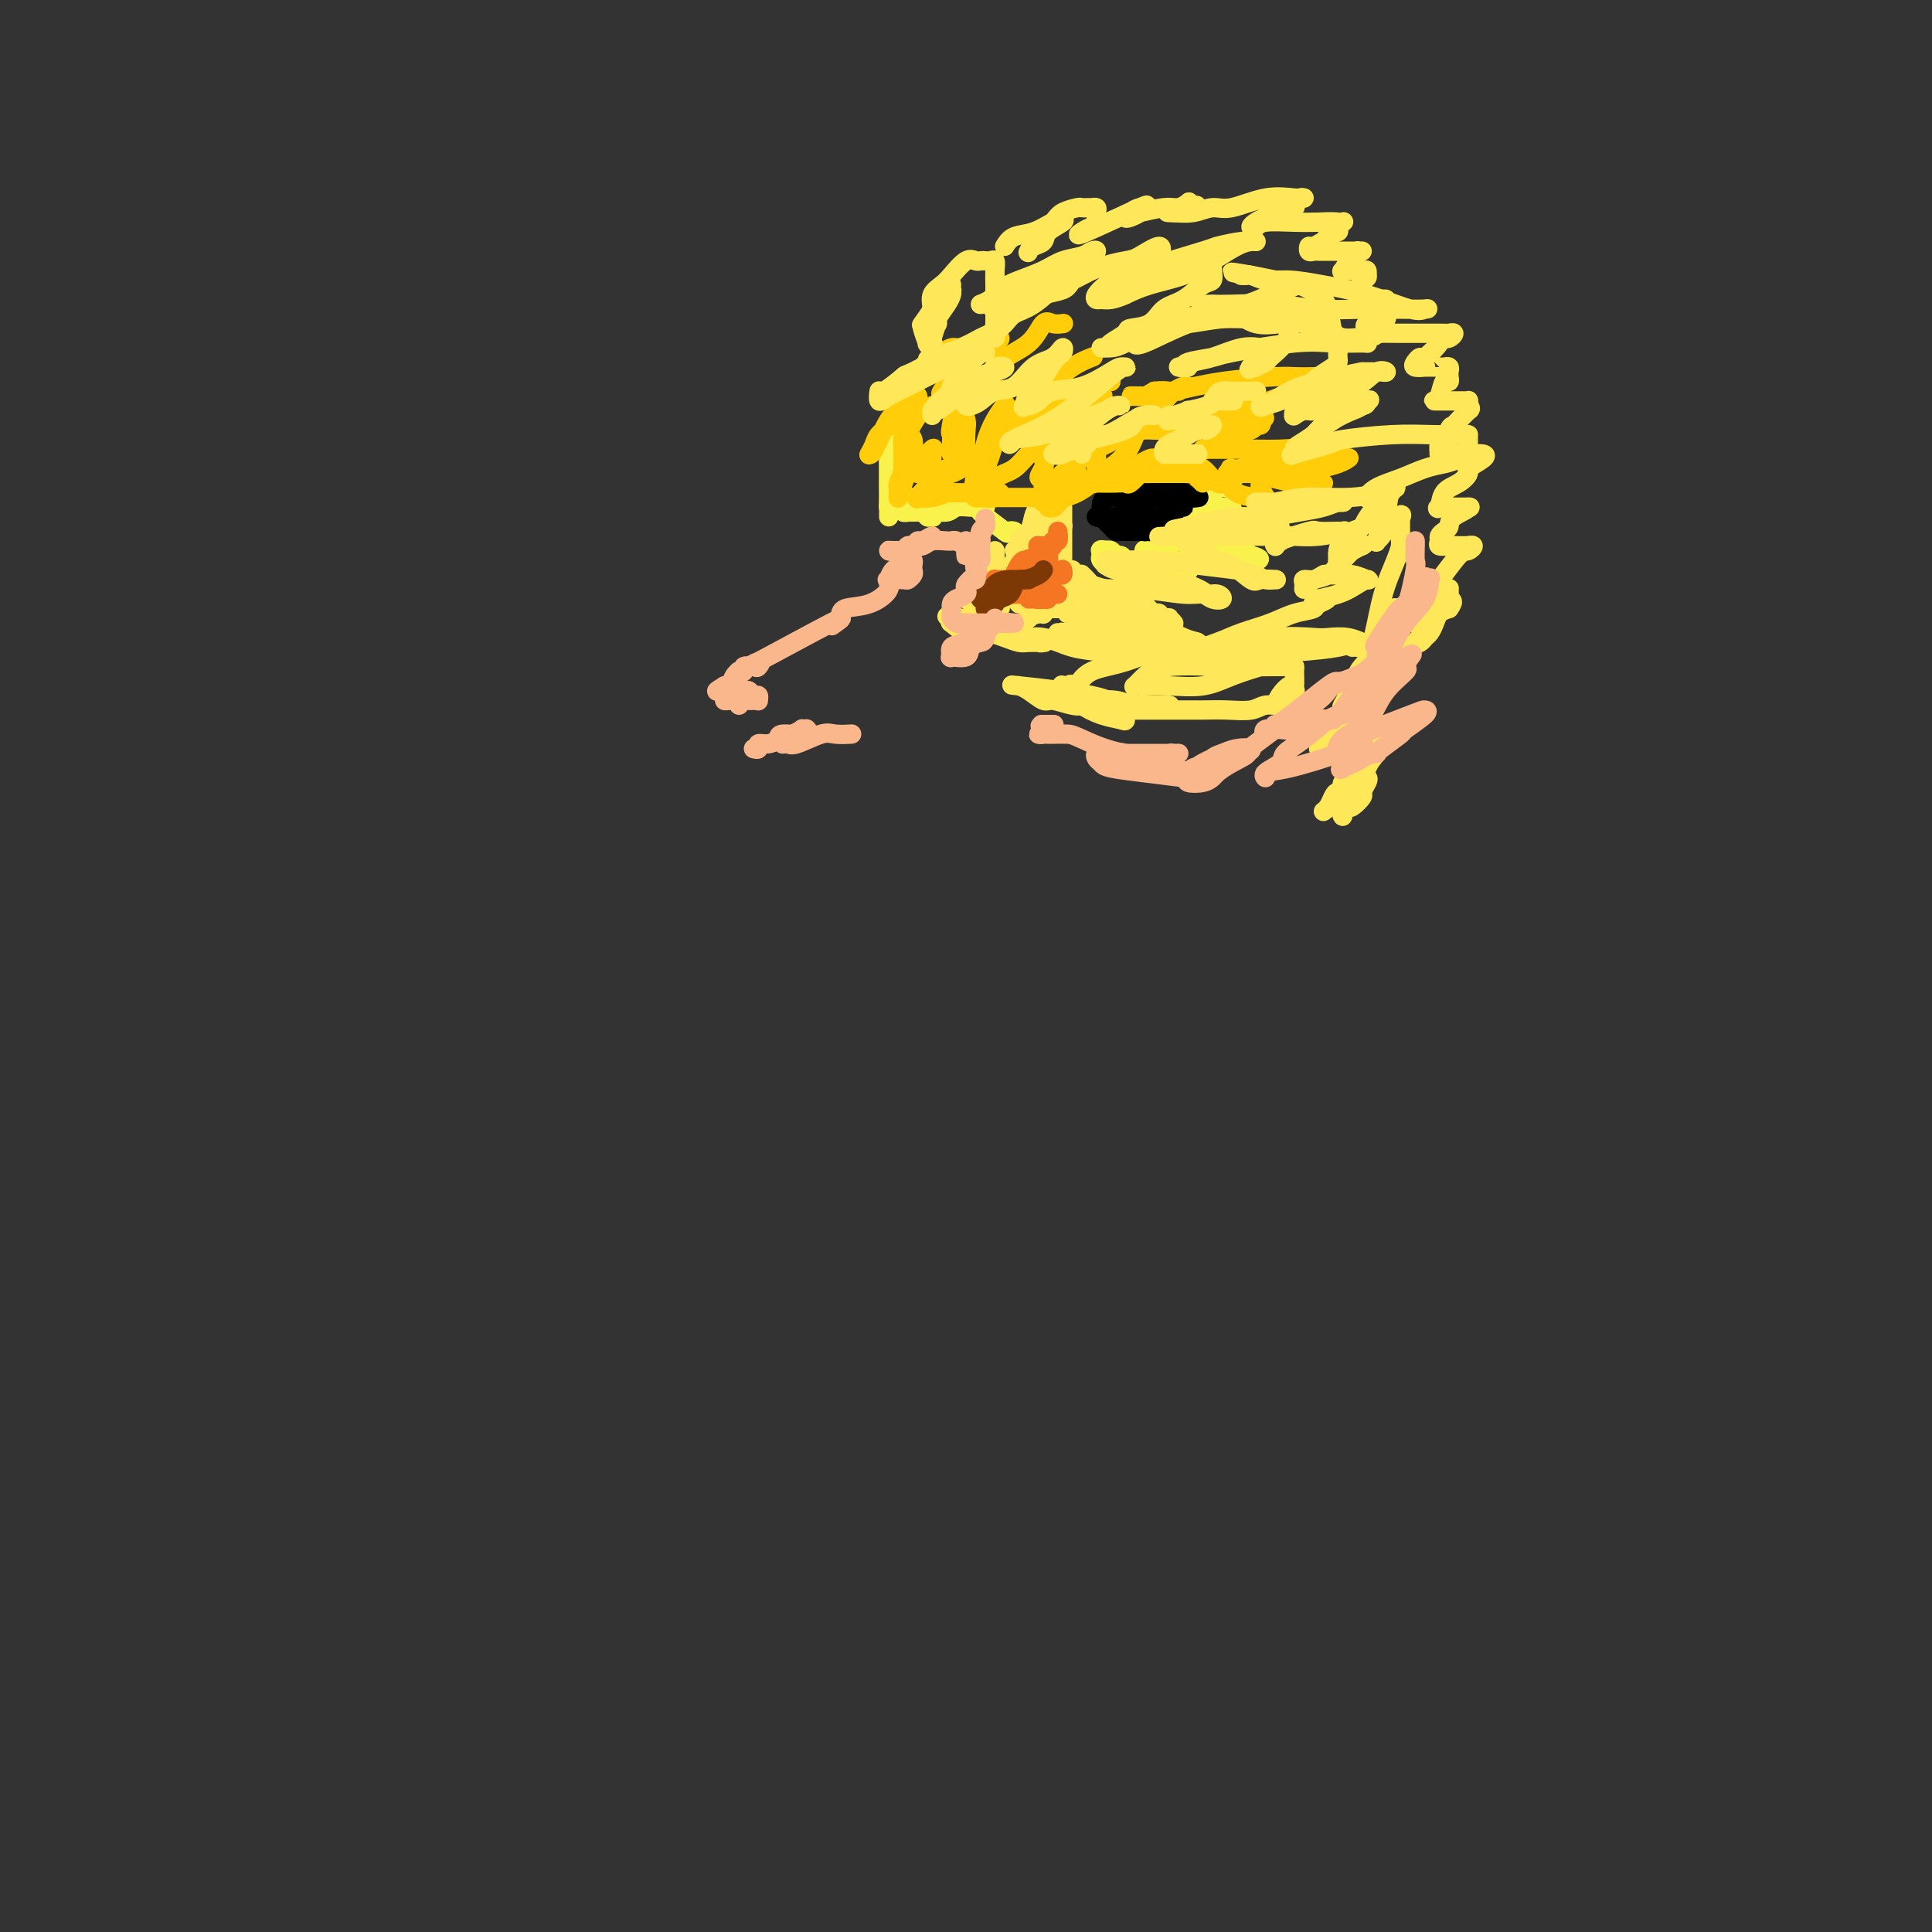 <svg viewBox='0 0 400 400' version='1.1' xmlns='http://www.w3.org/2000/svg' xmlns:xlink='http://www.w3.org/1999/xlink'><rect x="0" y="0" width="400" height="400" fill="#333333" stroke="none"/><g fill='none' stroke='#F9F24D' stroke-width='4' stroke-linecap='round' stroke-linejoin='round'><path d='M184,107c0.000,-0.313 0.000,-0.626 0,-1c0.000,-0.374 0.000,-0.810 0,-1c0.000,-0.190 0.000,-0.134 0,0c0.000,0.134 0.000,0.346 0,0c0.000,-0.346 0.000,-1.248 0,-2c0.000,-0.752 -0.000,-1.352 0,-2c0.000,-0.648 0.000,-1.345 0,-2c0.000,-0.655 0.000,-1.269 0,-2c0.000,-0.731 0.000,-1.578 0,-2c0.000,-0.422 0.000,-0.417 0,-1c0.000,-0.583 0.000,-1.753 0,-2c0.000,-0.247 0.000,0.430 0,0c0.000,-0.430 0.000,-1.966 0,-2c0.000,-0.034 -0.000,1.433 0,2c0.000,0.567 0.000,0.232 0,0c0.000,-0.232 -0.000,-0.361 0,0c0.000,0.361 0.000,1.213 0,2c0.000,0.787 -0.000,1.511 0,2c0.000,0.489 0.000,0.745 0,1'/><path d='M184,97c-0.000,0.922 -0.000,0.726 0,1c0.000,0.274 0.000,1.018 0,1c-0.000,-0.018 -0.000,-0.797 0,-1c0.000,-0.203 0.000,0.169 0,0c-0.000,-0.169 -0.000,-0.879 0,-1c0.000,-0.121 0.000,0.349 0,0c-0.000,-0.349 -0.000,-1.516 0,-2c0.000,-0.484 0.000,-0.285 0,0c-0.000,0.285 -0.000,0.655 0,1c0.000,0.345 0.000,0.663 0,1c-0.000,0.337 -0.001,0.693 0,1c0.001,0.307 0.003,0.566 0,1c-0.003,0.434 -0.011,1.044 0,2c0.011,0.956 0.041,2.257 0,3c-0.041,0.743 -0.155,0.926 0,1c0.155,0.074 0.577,0.037 1,0'/><path d='M185,105c0.316,1.303 0.606,0.559 1,0c0.394,-0.559 0.893,-0.934 1,-1c0.107,-0.066 -0.178,0.178 0,0c0.178,-0.178 0.818,-0.777 1,-1c0.182,-0.223 -0.094,-0.070 0,0c0.094,0.070 0.558,0.058 1,0c0.442,-0.058 0.862,-0.160 1,0c0.138,0.160 -0.006,0.583 0,1c0.006,0.417 0.164,0.830 0,1c-0.164,0.170 -0.648,0.098 -1,0c-0.352,-0.098 -0.570,-0.222 -1,0c-0.430,0.222 -1.070,0.791 -1,1c0.070,0.209 0.850,0.057 1,0c0.150,-0.057 -0.329,-0.019 0,0c0.329,0.019 1.466,0.019 2,0c0.534,-0.019 0.466,-0.058 1,0c0.534,0.058 1.669,0.211 2,0c0.331,-0.211 -0.142,-0.788 0,-1c0.142,-0.212 0.898,-0.061 1,0c0.102,0.061 -0.449,0.030 -1,0'/><path d='M193,105c1.222,0.222 0.279,0.777 0,1c-0.279,0.223 0.108,0.113 0,0c-0.108,-0.113 -0.711,-0.231 -1,0c-0.289,0.231 -0.264,0.809 0,1c0.264,0.191 0.765,-0.005 1,0c0.235,0.005 0.202,0.212 0,0c-0.202,-0.212 -0.573,-0.841 0,-1c0.573,-0.159 2.092,0.154 3,0c0.908,-0.154 1.206,-0.773 2,-1c0.794,-0.227 2.084,-0.061 3,0c0.916,0.061 1.457,0.017 2,0c0.543,-0.017 1.087,-0.007 1,0c-0.087,0.007 -0.807,0.012 -1,0c-0.193,-0.012 0.140,-0.042 0,0c-0.140,0.042 -0.754,0.155 0,1c0.754,0.845 2.877,2.423 5,4'/><path d='M208,110c0.786,0.774 0.750,0.208 1,0c0.250,-0.208 0.786,-0.060 1,0c0.214,0.060 0.107,0.030 0,0'/><path d='M228,115c-0.134,0.301 -0.268,0.603 0,1c0.268,0.397 0.938,0.890 1,1c0.062,0.110 -0.484,-0.163 0,0c0.484,0.163 1.998,0.762 3,1c1.002,0.238 1.493,0.116 2,0c0.507,-0.116 1.029,-0.227 2,0c0.971,0.227 2.392,0.793 3,1c0.608,0.207 0.405,0.056 1,0c0.595,-0.056 1.990,-0.018 2,0c0.010,0.018 -1.363,0.016 -2,0c-0.637,-0.016 -0.538,-0.045 -1,0c-0.462,0.045 -1.486,0.166 -2,0c-0.514,-0.166 -0.519,-0.618 -1,-1c-0.481,-0.382 -1.438,-0.695 -2,-1c-0.562,-0.305 -0.729,-0.604 -1,-1c-0.271,-0.396 -0.646,-0.891 -1,-1c-0.354,-0.109 -0.688,0.167 -1,0c-0.312,-0.167 -0.603,-0.777 -1,-1c-0.397,-0.223 -0.900,-0.060 -1,0c-0.100,0.060 0.204,0.016 0,0c-0.204,-0.016 -0.915,-0.005 -1,0c-0.085,0.005 0.458,0.002 1,0'/><path d='M229,114c-2.112,-0.596 -0.890,0.415 0,1c0.890,0.585 1.450,0.745 2,1c0.550,0.255 1.092,0.604 2,1c0.908,0.396 2.183,0.838 3,1c0.817,0.162 1.175,0.043 2,0c0.825,-0.043 2.115,-0.012 3,0c0.885,0.012 1.363,0.004 2,0c0.637,-0.004 1.433,-0.003 2,0c0.567,0.003 0.906,0.008 1,0c0.094,-0.008 -0.058,-0.030 0,0c0.058,0.030 0.324,0.113 0,0c-0.324,-0.113 -1.239,-0.422 -2,-1c-0.761,-0.578 -1.367,-1.424 -2,-2c-0.633,-0.576 -1.291,-0.883 -2,-1c-0.709,-0.117 -1.468,-0.045 -2,0c-0.532,0.045 -0.838,0.064 -1,0c-0.162,-0.064 -0.179,-0.209 0,0c0.179,0.209 0.556,0.774 1,1c0.444,0.226 0.955,0.113 1,0c0.045,-0.113 -0.375,-0.226 0,0c0.375,0.226 1.547,0.793 3,1c1.453,0.207 3.188,0.056 5,0c1.812,-0.056 3.702,-0.015 5,0c1.298,0.015 2.003,0.004 3,0c0.997,-0.004 2.285,-0.001 3,0c0.715,0.001 0.858,0.001 1,0'/><path d='M259,116c3.313,0.067 1.095,-0.767 0,-1c-1.095,-0.233 -1.067,0.134 -1,0c0.067,-0.134 0.174,-0.768 0,-1c-0.174,-0.232 -0.629,-0.063 -1,0c-0.371,0.063 -0.660,0.020 -1,0c-0.340,-0.020 -0.732,-0.018 -1,0c-0.268,0.018 -0.412,0.053 -1,0c-0.588,-0.053 -1.619,-0.195 -2,0c-0.381,0.195 -0.112,0.725 0,1c0.112,0.275 0.066,0.295 0,0c-0.066,-0.295 -0.152,-0.906 0,-1c0.152,-0.094 0.541,0.329 -1,0c-1.541,-0.329 -5.013,-1.409 -7,-2c-1.987,-0.591 -2.488,-0.691 -3,-1c-0.512,-0.309 -1.034,-0.825 -1,-1c0.034,-0.175 0.625,-0.009 1,0c0.375,0.009 0.536,-0.140 1,0c0.464,0.140 1.232,0.570 2,1'/><path d='M244,111c0.771,-0.001 1.198,-0.004 2,0c0.802,0.004 1.978,0.016 3,0c1.022,-0.016 1.889,-0.060 3,0c1.111,0.060 2.465,0.222 3,0c0.535,-0.222 0.250,-0.830 0,-1c-0.250,-0.170 -0.465,0.098 -1,0c-0.535,-0.098 -1.390,-0.562 -3,-1c-1.610,-0.438 -3.976,-0.849 -5,-1c-1.024,-0.151 -0.706,-0.043 -1,0c-0.294,0.043 -1.202,0.022 -1,0c0.202,-0.022 1.512,-0.043 2,0c0.488,0.043 0.155,0.151 1,0c0.845,-0.151 2.868,-0.562 4,-1c1.132,-0.438 1.373,-0.902 2,-1c0.627,-0.098 1.639,0.170 2,0c0.361,-0.170 0.070,-0.778 0,-1c-0.070,-0.222 0.081,-0.060 0,0c-0.081,0.060 -0.393,0.016 -1,0c-0.607,-0.016 -1.510,-0.004 -2,0c-0.490,0.004 -0.569,0.001 -1,0c-0.431,-0.001 -1.216,-0.001 -2,0'/><path d='M249,105c-0.972,-0.317 -0.402,-0.611 0,-1c0.402,-0.389 0.636,-0.875 1,-1c0.364,-0.125 0.858,0.111 1,0c0.142,-0.111 -0.067,-0.569 0,-1c0.067,-0.431 0.409,-0.836 1,-1c0.591,-0.164 1.430,-0.086 2,0c0.570,0.086 0.870,0.180 1,0c0.130,-0.180 0.091,-0.636 0,-1c-0.091,-0.364 -0.235,-0.637 0,-1c0.235,-0.363 0.847,-0.815 1,-1c0.153,-0.185 -0.155,-0.101 0,0c0.155,0.101 0.772,0.220 1,0c0.228,-0.220 0.065,-0.777 0,-1c-0.065,-0.223 -0.033,-0.111 0,0'/></g>
<g fill='none' stroke='#FEE859' stroke-width='4' stroke-linecap='round' stroke-linejoin='round'><path d='M208,51c0.498,-0.787 0.995,-1.575 2,-2c1.005,-0.425 2.517,-0.489 4,-1c1.483,-0.511 2.936,-1.469 4,-2c1.064,-0.531 1.738,-0.634 2,-1c0.262,-0.366 0.110,-0.995 0,-1c-0.110,-0.005 -0.180,0.614 0,1c0.180,0.386 0.609,0.537 0,1c-0.609,0.463 -2.255,1.236 -3,2c-0.745,0.764 -0.588,1.518 -1,2c-0.412,0.482 -1.391,0.692 -2,1c-0.609,0.308 -0.847,0.714 -1,1c-0.153,0.286 -0.222,0.452 0,0c0.222,-0.452 0.735,-1.522 1,-2c0.265,-0.478 0.280,-0.363 1,-1c0.720,-0.637 2.143,-2.027 3,-3c0.857,-0.973 1.148,-1.529 2,-2c0.852,-0.471 2.266,-0.858 3,-1c0.734,-0.142 0.789,-0.039 1,0c0.211,0.039 0.578,0.013 1,0c0.422,-0.013 0.898,-0.012 1,0c0.102,0.012 -0.168,0.034 0,0c0.168,-0.034 0.776,-0.125 1,0c0.224,0.125 0.064,0.464 0,1c-0.064,0.536 -0.032,1.268 0,2'/><path d='M227,46c0.483,0.652 -0.310,0.781 -1,1c-0.690,0.219 -1.276,0.528 -2,1c-0.724,0.472 -1.587,1.106 1,0c2.587,-1.106 8.624,-3.954 11,-5c2.376,-1.046 1.091,-0.291 1,0c-0.091,0.291 1.010,0.118 1,0c-0.010,-0.118 -1.132,-0.179 -2,0c-0.868,0.179 -1.480,0.599 -2,1c-0.520,0.401 -0.946,0.783 -1,1c-0.054,0.217 0.264,0.269 1,0c0.736,-0.269 1.889,-0.860 2,-1c0.111,-0.140 -0.822,0.172 0,0c0.822,-0.172 3.397,-0.828 5,-1c1.603,-0.172 2.234,0.139 3,0c0.766,-0.139 1.668,-0.730 2,-1c0.332,-0.270 0.095,-0.220 0,0c-0.095,0.220 -0.047,0.610 0,1'/><path d='M246,43c3.415,-0.834 0.953,-0.420 0,0c-0.953,0.420 -0.398,0.844 -1,1c-0.602,0.156 -2.360,0.043 -3,0c-0.640,-0.043 -0.163,-0.016 0,0c0.163,0.016 0.011,0.020 0,0c-0.011,-0.020 0.119,-0.066 1,0c0.881,0.066 2.512,0.242 4,0c1.488,-0.242 2.834,-0.902 4,-1c1.166,-0.098 2.152,0.365 4,0c1.848,-0.365 4.557,-1.559 7,-2c2.443,-0.441 4.618,-0.129 6,0c1.382,0.129 1.969,0.076 2,0c0.031,-0.076 -0.495,-0.175 -1,0c-0.505,0.175 -0.989,0.624 -1,1c-0.011,0.376 0.451,0.679 0,1c-0.451,0.321 -1.817,0.662 -3,1c-1.183,0.338 -2.185,0.675 -3,1c-0.815,0.325 -1.443,0.637 -2,1c-0.557,0.363 -1.041,0.777 -1,1c0.041,0.223 0.609,0.256 1,0c0.391,-0.256 0.605,-0.800 2,-1c1.395,-0.200 3.970,-0.057 6,0c2.030,0.057 3.515,0.029 5,0'/><path d='M273,46c3.016,-0.158 3.557,-0.052 4,0c0.443,0.052 0.790,0.052 1,0c0.210,-0.052 0.283,-0.156 0,0c-0.283,0.156 -0.923,0.571 -1,1c-0.077,0.429 0.410,0.870 0,1c-0.410,0.130 -1.719,-0.053 -2,0c-0.281,0.053 0.464,0.340 0,1c-0.464,0.660 -2.136,1.694 -3,2c-0.864,0.306 -0.920,-0.114 -1,0c-0.080,0.114 -0.185,0.763 0,1c0.185,0.237 0.658,0.064 1,0c0.342,-0.064 0.552,-0.017 1,0c0.448,0.017 1.135,0.005 2,0c0.865,-0.005 1.908,-0.002 3,0c1.092,0.002 2.232,0.004 3,0c0.768,-0.004 1.163,-0.013 1,0c-0.163,0.013 -0.884,0.050 -1,0c-0.116,-0.050 0.375,-0.185 0,0c-0.375,0.185 -1.614,0.691 -2,1c-0.386,0.309 0.081,0.423 0,1c-0.081,0.577 -0.709,1.619 -1,2c-0.291,0.381 -0.246,0.101 0,0c0.246,-0.101 0.693,-0.024 1,0c0.307,0.024 0.474,-0.004 1,0c0.526,0.004 1.411,0.039 2,0c0.589,-0.039 0.883,-0.154 1,0c0.117,0.154 0.059,0.577 0,1'/><path d='M283,57c0.392,0.643 -0.629,0.750 -1,1c-0.371,0.250 -0.093,0.641 0,1c0.093,0.359 -0.000,0.685 0,1c0.000,0.315 0.094,0.621 0,1c-0.094,0.379 -0.375,0.833 0,1c0.375,0.167 1.407,0.048 2,0c0.593,-0.048 0.747,-0.024 1,0c0.253,0.024 0.603,0.048 1,0c0.397,-0.048 0.839,-0.167 1,0c0.161,0.167 0.040,0.619 0,1c-0.040,0.381 0.002,0.690 0,1c-0.002,0.310 -0.046,0.622 0,1c0.046,0.378 0.182,0.822 0,1c-0.182,0.178 -0.683,0.090 -1,0c-0.317,-0.090 -0.451,-0.182 -1,0c-0.549,0.182 -1.513,0.637 -2,1c-0.487,0.363 -0.498,0.633 0,1c0.498,0.367 1.505,0.831 2,1c0.495,0.169 0.477,0.044 1,0c0.523,-0.044 1.588,-0.008 4,0c2.412,0.008 6.171,-0.012 8,0c1.829,0.012 1.727,0.055 2,0c0.273,-0.055 0.920,-0.207 1,0c0.080,0.207 -0.406,0.773 -1,1c-0.594,0.227 -1.297,0.113 -2,0'/><path d='M298,70c-0.295,0.196 0.469,0.186 0,1c-0.469,0.814 -2.171,2.453 -3,3c-0.829,0.547 -0.787,0.003 -1,0c-0.213,-0.003 -0.682,0.535 -1,1c-0.318,0.465 -0.485,0.857 0,1c0.485,0.143 1.621,0.039 2,0c0.379,-0.039 0.000,-0.011 0,0c-0.000,0.011 0.378,0.006 1,0c0.622,-0.006 1.487,-0.013 2,0c0.513,0.013 0.674,0.047 1,0c0.326,-0.047 0.816,-0.173 1,0c0.184,0.173 0.060,0.645 0,1c-0.060,0.355 -0.058,0.593 0,1c0.058,0.407 0.172,0.985 0,1c-0.172,0.015 -0.631,-0.532 -1,0c-0.369,0.532 -0.647,2.143 -1,3c-0.353,0.857 -0.782,0.962 -1,1c-0.218,0.038 -0.224,0.010 0,0c0.224,-0.010 0.677,-0.003 1,0c0.323,0.003 0.517,-0.000 1,0c0.483,0.000 1.254,0.003 2,0c0.746,-0.003 1.468,-0.011 2,0c0.532,0.011 0.874,0.041 1,0c0.126,-0.041 0.036,-0.155 0,0c-0.036,0.155 -0.018,0.577 0,1'/><path d='M304,84c0.899,0.564 0.147,0.975 0,1c-0.147,0.025 0.312,-0.335 0,0c-0.312,0.335 -1.394,1.366 -2,2c-0.606,0.634 -0.737,0.871 -1,1c-0.263,0.129 -0.659,0.150 -1,1c-0.341,0.850 -0.629,2.529 -1,3c-0.371,0.471 -0.827,-0.266 -1,0c-0.173,0.266 -0.062,1.536 0,2c0.062,0.464 0.076,0.124 0,0c-0.076,-0.124 -0.242,-0.031 1,0c1.242,0.031 3.890,0.001 5,0c1.110,-0.001 0.681,0.026 1,0c0.319,-0.026 1.387,-0.106 2,0c0.613,0.106 0.770,0.397 0,1c-0.770,0.603 -2.468,1.518 -3,2c-0.532,0.482 0.103,0.532 0,1c-0.103,0.468 -0.944,1.355 -2,2c-1.056,0.645 -2.328,1.048 -3,2c-0.672,0.952 -0.743,2.451 -1,3c-0.257,0.549 -0.699,0.147 0,0c0.699,-0.147 2.541,-0.039 3,0c0.459,0.039 -0.465,0.011 0,0c0.465,-0.011 2.317,-0.003 3,0c0.683,0.003 0.195,0.001 0,0c-0.195,-0.001 -0.098,-0.000 0,0'/><path d='M304,105c0.298,0.344 -1.958,1.205 -3,2c-1.042,0.795 -0.869,1.523 -1,2c-0.131,0.477 -0.565,0.702 -1,1c-0.435,0.298 -0.871,0.668 -1,1c-0.129,0.332 0.050,0.625 0,1c-0.050,0.375 -0.330,0.833 0,1c0.330,0.167 1.270,0.044 2,0c0.730,-0.044 1.251,-0.008 2,0c0.749,0.008 1.727,-0.013 2,0c0.273,0.013 -0.159,0.058 0,0c0.159,-0.058 0.911,-0.219 1,0c0.089,0.219 -0.483,0.819 -1,1c-0.517,0.181 -0.978,-0.056 -2,1c-1.022,1.056 -2.605,3.406 -4,5c-1.395,1.594 -2.601,2.434 -3,3c-0.399,0.566 0.009,0.859 0,1c-0.009,0.141 -0.433,0.132 0,0c0.433,-0.132 1.724,-0.386 2,0c0.276,0.386 -0.464,1.412 -1,2c-0.536,0.588 -0.867,0.740 -1,1c-0.133,0.260 -0.066,0.630 0,1'/><path d='M295,128c-0.210,0.938 -0.737,0.783 -1,1c-0.263,0.217 -0.264,0.805 0,1c0.264,0.195 0.794,-0.004 1,0c0.206,0.004 0.090,0.211 0,0c-0.090,-0.211 -0.153,-0.839 0,-1c0.153,-0.161 0.521,0.146 1,0c0.479,-0.146 1.068,-0.744 1,-1c-0.068,-0.256 -0.792,-0.171 -1,0c-0.208,0.171 0.099,0.427 0,1c-0.099,0.573 -0.605,1.465 -1,2c-0.395,0.535 -0.678,0.715 -1,1c-0.322,0.285 -0.682,0.676 -1,1c-0.318,0.324 -0.594,0.581 -1,1c-0.406,0.419 -0.943,1.000 -1,1c-0.057,0.000 0.366,-0.580 1,-1c0.634,-0.420 1.478,-0.680 2,-1c0.522,-0.320 0.720,-0.702 1,-1c0.280,-0.298 0.642,-0.513 1,-1c0.358,-0.487 0.712,-1.247 1,-2c0.288,-0.753 0.511,-1.501 1,-2c0.489,-0.499 1.245,-0.750 2,-1'/><path d='M300,126c1.392,-1.800 0.371,-1.799 0,-2c-0.371,-0.201 -0.091,-0.602 0,-1c0.091,-0.398 -0.006,-0.793 0,-1c0.006,-0.207 0.116,-0.226 0,0c-0.116,0.226 -0.456,0.697 -1,1c-0.544,0.303 -1.290,0.438 -2,1c-0.710,0.562 -1.382,1.551 -2,2c-0.618,0.449 -1.181,0.359 -2,1c-0.819,0.641 -1.893,2.014 -3,3c-1.107,0.986 -2.248,1.585 -3,2c-0.752,0.415 -1.116,0.647 -2,1c-0.884,0.353 -2.289,0.827 -3,1c-0.711,0.173 -0.730,0.047 -1,0c-0.270,-0.047 -0.791,-0.013 -1,0c-0.209,0.013 -0.104,0.007 0,0'/><path d='M216,103c0.086,0.349 0.173,0.698 0,1c-0.173,0.302 -0.605,0.558 -1,1c-0.395,0.442 -0.752,1.071 -1,2c-0.248,0.929 -0.388,2.158 -1,3c-0.612,0.842 -1.696,1.297 -2,2c-0.304,0.703 0.171,1.652 0,2c-0.171,0.348 -0.988,0.093 -1,0c-0.012,-0.093 0.780,-0.025 1,0c0.220,0.025 -0.133,0.007 0,0c0.133,-0.007 0.752,-0.002 1,0c0.248,0.002 0.124,0.001 0,0'/><path d='M220,101c-0.227,-0.368 -0.454,-0.736 -1,0c-0.546,0.736 -1.412,2.575 -2,4c-0.588,1.425 -0.897,2.435 -1,3c-0.103,0.565 0.001,0.683 0,1c-0.001,0.317 -0.105,0.831 0,1c0.105,0.169 0.420,-0.006 1,0c0.580,0.006 1.425,0.194 2,0c0.575,-0.194 0.878,-0.770 1,-1c0.122,-0.230 0.061,-0.115 0,0'/><path d='M220,105c0.000,1.013 0.000,2.027 0,3c0.000,0.973 0.000,1.907 0,3c-0.000,1.093 0.000,2.345 0,3c-0.000,0.655 0.000,0.712 0,1c-0.000,0.288 0.000,0.808 0,1c0.000,0.192 0.000,0.055 0,0c0.000,-0.055 0.000,-0.027 0,0'/><path d='M222,118c0.337,1.056 0.674,2.111 1,3c0.326,0.889 0.640,1.611 1,2c0.360,0.389 0.765,0.446 1,1c0.235,0.554 0.301,1.605 1,2c0.699,0.395 2.030,0.133 3,0c0.970,-0.133 1.580,-0.139 2,0c0.420,0.139 0.652,0.422 1,0c0.348,-0.422 0.814,-1.549 1,-2c0.186,-0.451 0.093,-0.225 0,0'/><path d='M224,119c-0.092,-0.087 -0.185,-0.174 0,0c0.185,0.174 0.647,0.609 1,1c0.353,0.391 0.598,0.739 1,1c0.402,0.261 0.960,0.434 3,1c2.040,0.566 5.562,1.524 7,2c1.438,0.476 0.794,0.468 1,1c0.206,0.532 1.264,1.603 2,2c0.736,0.397 1.150,0.121 1,0c-0.150,-0.121 -0.864,-0.085 -1,0c-0.136,0.085 0.307,0.219 0,0c-0.307,-0.219 -1.362,-0.791 -2,-1c-0.638,-0.209 -0.857,-0.056 -2,0c-1.143,0.056 -3.210,0.015 -5,0c-1.790,-0.015 -3.303,-0.004 -5,0c-1.697,0.004 -3.579,0.001 -5,0c-1.421,-0.001 -2.380,-0.000 -3,0c-0.620,0.000 -0.902,-0.001 -1,0c-0.098,0.001 -0.012,0.003 0,0c0.012,-0.003 -0.048,-0.011 0,0c0.048,0.011 0.205,0.041 1,0c0.795,-0.041 2.227,-0.155 3,0c0.773,0.155 0.886,0.577 1,1'/><path d='M221,127c1.043,0.272 1.650,0.451 2,1c0.350,0.549 0.444,1.468 1,2c0.556,0.532 1.575,0.678 2,1c0.425,0.322 0.257,0.819 0,1c-0.257,0.181 -0.602,0.045 -1,0c-0.398,-0.045 -0.848,0.002 -1,0c-0.152,-0.002 -0.007,-0.053 0,0c0.007,0.053 -0.124,0.211 -1,0c-0.876,-0.211 -2.497,-0.789 -3,-1c-0.503,-0.211 0.113,-0.055 0,0c-0.113,0.055 -0.955,0.007 -1,0c-0.045,-0.007 0.706,0.025 1,0c0.294,-0.025 0.132,-0.108 1,0c0.868,0.108 2.768,0.408 4,1c1.232,0.592 1.798,1.476 3,2c1.202,0.524 3.040,0.689 4,1c0.960,0.311 1.041,0.769 1,1c-0.041,0.231 -0.204,0.235 -1,0c-0.796,-0.235 -2.227,-0.708 -4,-1c-1.773,-0.292 -3.890,-0.404 -6,-1c-2.110,-0.596 -4.215,-1.675 -6,-2c-1.785,-0.325 -3.250,0.105 -4,0c-0.750,-0.105 -0.786,-0.744 -1,-1c-0.214,-0.256 -0.607,-0.128 -1,0'/><path d='M210,131c-3.693,-0.680 -1.926,-0.379 -1,0c0.926,0.379 1.011,0.837 1,1c-0.011,0.163 -0.118,0.029 0,0c0.118,-0.029 0.462,0.045 1,0c0.538,-0.045 1.271,-0.208 2,0c0.729,0.208 1.453,0.788 2,1c0.547,0.212 0.915,0.058 1,0c0.085,-0.058 -0.115,-0.018 0,0c0.115,0.018 0.545,0.015 0,0c-0.545,-0.015 -2.063,-0.040 -3,0c-0.937,0.040 -1.292,0.147 -2,0c-0.708,-0.147 -1.769,-0.546 -3,-1c-1.231,-0.454 -2.631,-0.963 -4,-1c-1.369,-0.037 -2.707,0.396 -4,0c-1.293,-0.396 -2.543,-1.622 -3,-2c-0.457,-0.378 -0.123,0.090 0,0c0.123,-0.090 0.035,-0.740 0,-1c-0.035,-0.260 -0.018,-0.130 0,0'/><path d='M197,128c-2.519,-0.790 0.683,-0.265 2,0c1.317,0.265 0.749,0.268 1,0c0.251,-0.268 1.320,-0.808 2,-1c0.680,-0.192 0.969,-0.035 1,0c0.031,0.035 -0.198,-0.051 0,0c0.198,0.051 0.824,0.238 1,0c0.176,-0.238 -0.096,-0.900 0,-1c0.096,-0.100 0.562,0.362 1,0c0.438,-0.362 0.849,-1.548 1,-2c0.151,-0.452 0.040,-0.170 0,0c-0.040,0.170 -0.011,0.230 0,0c0.011,-0.230 0.004,-0.748 0,-1c-0.004,-0.252 -0.005,-0.237 0,0c0.005,0.237 0.015,0.697 0,1c-0.015,0.303 -0.056,0.449 0,1c0.056,0.551 0.208,1.507 0,2c-0.208,0.493 -0.778,0.523 -1,1c-0.222,0.477 -0.097,1.399 0,2c0.097,0.601 0.166,0.879 0,1c-0.166,0.121 -0.566,0.083 -1,0c-0.434,-0.083 -0.901,-0.213 -1,-1c-0.099,-0.787 0.169,-2.232 0,-3c-0.169,-0.768 -0.776,-0.861 -1,-1c-0.224,-0.139 -0.064,-0.326 0,-1c0.064,-0.674 0.032,-1.837 0,-3'/><path d='M202,122c-0.432,-1.674 -0.011,-1.860 0,-2c0.011,-0.140 -0.389,-0.236 0,-1c0.389,-0.764 1.566,-2.198 2,-3c0.434,-0.802 0.124,-0.971 0,-1c-0.124,-0.029 -0.062,0.084 0,1c0.062,0.916 0.125,2.636 0,3c-0.125,0.364 -0.437,-0.628 -1,0c-0.563,0.628 -1.378,2.874 -2,4c-0.622,1.126 -1.050,1.131 -1,1c0.050,-0.131 0.577,-0.398 1,-1c0.423,-0.602 0.740,-1.539 1,-2c0.260,-0.461 0.462,-0.444 1,-1c0.538,-0.556 1.412,-1.683 2,-2c0.588,-0.317 0.890,0.177 1,0c0.110,-0.177 0.030,-1.024 0,-2c-0.030,-0.976 -0.008,-2.079 0,-2c0.008,0.079 0.002,1.342 0,2c-0.002,0.658 -0.001,0.713 0,1c0.001,0.287 0.000,0.808 0,2c-0.000,1.192 -0.000,3.055 0,4c0.000,0.945 0.000,0.973 0,1'/><path d='M206,124c-0.060,1.987 -0.209,1.956 0,2c0.209,0.044 0.777,0.165 1,0c0.223,-0.165 0.102,-0.615 0,-1c-0.102,-0.385 -0.185,-0.705 0,-1c0.185,-0.295 0.637,-0.566 1,-1c0.363,-0.434 0.637,-1.033 1,-2c0.363,-0.967 0.815,-2.304 1,-3c0.185,-0.696 0.102,-0.752 0,-1c-0.102,-0.248 -0.223,-0.687 0,-1c0.223,-0.313 0.792,-0.498 1,0c0.208,0.498 0.056,1.681 0,2c-0.056,0.319 -0.016,-0.225 0,0c0.016,0.225 0.007,1.220 0,2c-0.007,0.780 -0.012,1.346 0,2c0.012,0.654 0.041,1.397 0,2c-0.041,0.603 -0.152,1.065 0,1c0.152,-0.065 0.566,-0.658 1,-1c0.434,-0.342 0.888,-0.434 1,-1c0.112,-0.566 -0.120,-1.606 0,-2c0.120,-0.394 0.590,-0.141 1,-1c0.410,-0.859 0.759,-2.828 1,-4c0.241,-1.172 0.372,-1.546 1,-2c0.628,-0.454 1.751,-0.987 2,-1c0.249,-0.013 -0.375,0.493 -1,1'/><path d='M217,114c0.762,-0.901 -0.332,2.347 -1,4c-0.668,1.653 -0.911,1.712 -1,2c-0.089,0.288 -0.024,0.806 0,1c0.024,0.194 0.006,0.063 0,0c-0.006,-0.063 -0.002,-0.059 0,0c0.002,0.059 0.000,0.174 0,0c-0.000,-0.174 0.000,-0.636 0,-1c-0.000,-0.364 -0.001,-0.628 0,-1c0.001,-0.372 0.004,-0.850 0,-1c-0.004,-0.150 -0.015,0.028 0,0c0.015,-0.028 0.057,-0.263 0,0c-0.057,0.263 -0.211,1.023 0,2c0.211,0.977 0.789,2.172 1,3c0.211,0.828 0.057,1.291 0,2c-0.057,0.709 -0.015,1.666 0,2c0.015,0.334 0.003,0.045 0,0c-0.003,-0.045 0.003,0.154 0,0c-0.003,-0.154 -0.015,-0.661 0,-1c0.015,-0.339 0.057,-0.511 0,-1c-0.057,-0.489 -0.211,-1.294 0,-2c0.211,-0.706 0.789,-1.313 1,-2c0.211,-0.687 0.057,-1.454 0,-2c-0.057,-0.546 -0.016,-0.870 0,-1c0.016,-0.130 0.008,-0.065 0,0'/><path d='M217,118c0.215,-0.987 0.254,1.046 0,2c-0.254,0.954 -0.801,0.830 -1,1c-0.199,0.170 -0.050,0.634 0,1c0.050,0.366 0.002,0.635 0,1c-0.002,0.365 0.044,0.827 0,1c-0.044,0.173 -0.177,0.058 0,0c0.177,-0.058 0.663,-0.057 1,0c0.337,0.057 0.523,0.171 1,0c0.477,-0.171 1.244,-0.627 2,-1c0.756,-0.373 1.500,-0.663 2,-1c0.500,-0.337 0.757,-0.720 1,-1c0.243,-0.280 0.472,-0.458 0,0c-0.472,0.458 -1.646,1.551 -2,2c-0.354,0.449 0.111,0.254 -1,1c-1.111,0.746 -3.799,2.432 -5,3c-1.201,0.568 -0.915,0.020 -1,0c-0.085,-0.020 -0.543,0.490 -1,1'/><path d='M213,128c-1.667,1.167 -0.833,0.583 0,0'/></g>
<g fill='none' stroke='#F47623' stroke-width='4' stroke-linecap='round' stroke-linejoin='round'><path d='M219,110c0.119,0.871 0.238,1.742 0,2c-0.238,0.258 -0.834,-0.096 -1,0c-0.166,0.096 0.099,0.643 0,1c-0.099,0.357 -0.563,0.523 -1,1c-0.437,0.477 -0.849,1.264 -1,2c-0.151,0.736 -0.041,1.423 0,2c0.041,0.577 0.015,1.046 0,1c-0.015,-0.046 -0.018,-0.607 0,-1c0.018,-0.393 0.057,-0.617 0,-1c-0.057,-0.383 -0.210,-0.926 0,-1c0.210,-0.074 0.784,0.320 1,0c0.216,-0.320 0.073,-1.354 0,-2c-0.073,-0.646 -0.076,-0.905 0,-1c0.076,-0.095 0.230,-0.026 0,0c-0.230,0.026 -0.846,0.009 -1,0c-0.154,-0.009 0.152,-0.008 0,0c-0.152,0.008 -0.762,0.025 -1,0c-0.238,-0.025 -0.102,-0.091 0,0c0.102,0.091 0.171,0.341 0,1c-0.171,0.659 -0.582,1.729 -1,2c-0.418,0.271 -0.844,-0.257 -1,0c-0.156,0.257 -0.042,1.300 0,2c0.042,0.700 0.012,1.057 0,1c-0.012,-0.057 -0.006,-0.529 0,-1'/><path d='M213,118c-0.615,0.321 -0.154,-1.376 0,-2c0.154,-0.624 -0.001,-0.175 0,0c0.001,0.175 0.157,0.075 0,0c-0.157,-0.075 -0.629,-0.125 -1,0c-0.371,0.125 -0.642,0.426 -1,1c-0.358,0.574 -0.803,1.422 -1,2c-0.197,0.578 -0.148,0.887 0,1c0.148,0.113 0.393,0.029 0,0c-0.393,-0.029 -1.426,-0.005 -2,0c-0.574,0.005 -0.689,-0.010 -1,0c-0.311,0.010 -0.816,0.045 -1,0c-0.184,-0.045 -0.046,-0.170 0,0c0.046,0.170 0.001,0.634 0,1c-0.001,0.366 0.041,0.634 0,1c-0.041,0.366 -0.165,0.830 0,1c0.165,0.170 0.619,0.046 1,0c0.381,-0.046 0.690,-0.012 1,0c0.310,0.012 0.622,0.003 1,0c0.378,-0.003 0.822,-0.001 1,0c0.178,0.001 0.089,0.000 0,0'/><path d='M210,123c0.753,-0.004 0.637,-0.015 1,0c0.363,0.015 1.205,0.057 2,0c0.795,-0.057 1.545,-0.211 2,0c0.455,0.211 0.617,0.789 1,1c0.383,0.211 0.989,0.057 1,0c0.011,-0.057 -0.572,-0.015 -1,0c-0.428,0.015 -0.701,0.004 -1,0c-0.299,-0.004 -0.624,0.000 -1,0c-0.376,-0.000 -0.802,-0.004 -1,0c-0.198,0.004 -0.168,0.015 0,0c0.168,-0.015 0.473,-0.057 1,0c0.527,0.057 1.277,0.212 2,0c0.723,-0.212 1.419,-0.792 2,-1c0.581,-0.208 1.045,-0.045 1,0c-0.045,0.045 -0.601,-0.029 -1,0c-0.399,0.029 -0.643,0.163 -1,0c-0.357,-0.163 -0.827,-0.621 -1,-1c-0.173,-0.379 -0.049,-0.680 0,-1c0.049,-0.320 0.025,-0.660 0,-1'/><path d='M216,120c-0.447,-0.460 -0.064,-0.109 0,0c0.064,0.109 -0.190,-0.024 0,0c0.190,0.024 0.825,0.203 1,0c0.175,-0.203 -0.111,-0.790 0,-1c0.111,-0.210 0.618,-0.042 1,0c0.382,0.042 0.638,-0.041 1,0c0.362,0.041 0.829,0.207 1,0c0.171,-0.207 0.046,-0.786 0,-1c-0.046,-0.214 -0.013,-0.061 0,0c0.013,0.061 0.007,0.031 0,0'/></g>
<g fill='none' stroke='#7C3805' stroke-width='4' stroke-linecap='round' stroke-linejoin='round'><path d='M204,126c0.305,0.120 0.610,0.240 1,0c0.390,-0.240 0.864,-0.841 1,-1c0.136,-0.159 -0.066,0.126 0,0c0.066,-0.126 0.399,-0.661 1,-1c0.601,-0.339 1.471,-0.483 2,-1c0.529,-0.517 0.716,-1.406 1,-2c0.284,-0.594 0.664,-0.891 1,-1c0.336,-0.109 0.626,-0.029 1,0c0.374,0.029 0.831,0.008 1,0c0.169,-0.008 0.048,-0.002 0,0c-0.048,0.002 -0.024,0.001 0,0'/><path d='M203,124c0.320,-0.475 0.641,-0.950 1,-1c0.359,-0.050 0.758,0.323 1,0c0.242,-0.323 0.328,-1.344 1,-2c0.672,-0.656 1.932,-0.946 3,-1c1.068,-0.054 1.946,0.130 3,0c1.054,-0.130 2.284,-0.573 3,-1c0.716,-0.427 0.919,-0.836 1,-1c0.081,-0.164 0.041,-0.082 0,0'/></g>
<g fill='none' stroke='#000000' stroke-width='4' stroke-linecap='round' stroke-linejoin='round'><path d='M227,107c0.431,0.164 0.862,0.328 1,0c0.138,-0.328 -0.015,-1.149 0,-2c0.015,-0.851 0.200,-1.731 1,-2c0.800,-0.269 2.214,0.072 3,0c0.786,-0.072 0.942,-0.558 1,-1c0.058,-0.442 0.016,-0.841 0,-1c-0.016,-0.159 -0.008,-0.080 0,0'/><path d='M232,102c0.404,0.006 0.809,0.012 1,0c0.191,-0.012 0.169,-0.042 0,0c-0.169,0.042 -0.487,0.155 0,0c0.487,-0.155 1.777,-0.577 3,-1c1.223,-0.423 2.379,-0.845 3,-1c0.621,-0.155 0.706,-0.042 1,0c0.294,0.042 0.798,0.012 1,0c0.202,-0.012 0.101,-0.006 0,0'/><path d='M242,100c0.015,0.455 0.030,0.910 0,1c-0.030,0.090 -0.106,-0.186 0,0c0.106,0.186 0.393,0.834 1,1c0.607,0.166 1.534,-0.151 2,0c0.466,0.151 0.472,0.772 1,1c0.528,0.228 1.580,0.065 2,0c0.420,-0.065 0.210,-0.033 0,0'/><path d='M242,103c-0.346,0.000 -0.693,0.000 -1,0c-0.307,-0.000 -0.576,-0.000 -1,0c-0.424,0.000 -1.004,0.000 -1,0c0.004,-0.000 0.593,-0.001 1,0c0.407,0.001 0.634,0.004 1,0c0.366,-0.004 0.872,-0.015 1,0c0.128,0.015 -0.123,0.057 0,0c0.123,-0.057 0.621,-0.211 1,0c0.379,0.211 0.641,0.788 1,1c0.359,0.212 0.817,0.061 1,0c0.183,-0.061 0.092,-0.030 0,0'/><path d='M245,105c-0.303,-0.083 -0.605,-0.167 -1,0c-0.395,0.167 -0.882,0.584 -1,1c-0.118,0.416 0.133,0.832 0,1c-0.133,0.168 -0.648,0.087 -1,0c-0.352,-0.087 -0.539,-0.181 -1,0c-0.461,0.181 -1.195,0.637 -2,1c-0.805,0.363 -1.680,0.633 -2,1c-0.320,0.367 -0.086,0.830 0,1c0.086,0.170 0.023,0.046 0,0c-0.023,-0.046 -0.007,-0.013 0,0c0.007,0.013 0.003,0.007 0,0'/><path d='M241,107c0.092,0.053 0.183,0.105 0,0c-0.183,-0.105 -0.642,-0.368 -1,0c-0.358,0.368 -0.617,1.367 -1,2c-0.383,0.633 -0.891,0.902 -1,1c-0.109,0.098 0.182,0.026 0,0c-0.182,-0.026 -0.836,-0.007 -1,0c-0.164,0.007 0.163,0.002 0,0c-0.163,-0.002 -0.817,-0.000 -1,0c-0.183,0.000 0.106,-0.000 0,0c-0.106,0.000 -0.606,0.001 -1,0c-0.394,-0.001 -0.683,-0.003 -1,0c-0.317,0.003 -0.662,0.012 -1,0c-0.338,-0.012 -0.668,-0.046 -1,0c-0.332,0.046 -0.667,0.170 -1,0c-0.333,-0.170 -0.664,-0.634 -1,-1c-0.336,-0.366 -0.679,-0.634 -1,-1c-0.321,-0.366 -0.622,-0.830 -1,-1c-0.378,-0.170 -0.832,-0.046 -1,0c-0.168,0.046 -0.048,0.013 0,0c0.048,-0.013 0.024,-0.007 0,0'/><path d='M228,107c-0.125,-0.000 -0.249,-0.001 0,0c0.249,0.001 0.872,0.002 1,0c0.128,-0.002 -0.238,-0.007 0,0c0.238,0.007 1.079,0.026 2,0c0.921,-0.026 1.923,-0.098 2,0c0.077,0.098 -0.771,0.366 0,0c0.771,-0.366 3.161,-1.366 4,-2c0.839,-0.634 0.129,-0.901 0,-1c-0.129,-0.099 0.325,-0.029 0,0c-0.325,0.029 -1.427,0.018 -2,0c-0.573,-0.018 -0.616,-0.043 -1,0c-0.384,0.043 -1.110,0.155 -1,0c0.110,-0.155 1.055,-0.578 2,-1'/><path d='M235,103c-0.132,-0.309 0.539,-0.083 1,0c0.461,0.083 0.711,0.022 1,0c0.289,-0.022 0.616,-0.006 1,0c0.384,0.006 0.824,0.002 1,0c0.176,-0.002 0.088,-0.001 0,0'/></g>
<g fill='none' stroke='#FFCD0A' stroke-width='4' stroke-linecap='round' stroke-linejoin='round'><path d='M192,98c-0.312,-0.027 -0.623,-0.054 -1,0c-0.377,0.054 -0.819,0.189 -1,0c-0.181,-0.189 -0.100,-0.702 0,-1c0.100,-0.298 0.219,-0.379 0,-1c-0.219,-0.621 -0.777,-1.780 -1,-2c-0.223,-0.220 -0.112,0.498 0,0c0.112,-0.498 0.227,-2.213 0,-3c-0.227,-0.787 -0.794,-0.645 -1,-1c-0.206,-0.355 -0.051,-1.205 0,-2c0.051,-0.795 -0.001,-1.533 0,-2c0.001,-0.467 0.053,-0.661 0,-1c-0.053,-0.339 -0.213,-0.822 0,-1c0.213,-0.178 0.799,-0.052 1,0c0.201,0.052 0.015,0.028 0,0c-0.015,-0.028 0.140,-0.061 0,1c-0.140,1.061 -0.573,3.215 -1,4c-0.427,0.785 -0.846,0.201 -1,1c-0.154,0.799 -0.041,2.982 0,4c0.041,1.018 0.011,0.871 0,1c-0.011,0.129 -0.003,0.535 0,1c0.003,0.465 0.001,0.990 0,1c-0.001,0.010 -0.000,-0.495 0,-1'/><path d='M187,96c-0.155,1.512 -0.041,-0.210 0,-1c0.041,-0.790 0.011,-0.650 0,-1c-0.011,-0.350 -0.003,-1.192 0,-2c0.003,-0.808 0.001,-1.584 0,-2c-0.001,-0.416 -0.000,-0.473 0,-1c0.000,-0.527 -0.000,-1.524 0,-2c0.000,-0.476 0.001,-0.431 0,-1c-0.001,-0.569 -0.004,-1.751 0,-2c0.004,-0.249 0.017,0.434 0,0c-0.017,-0.434 -0.062,-1.985 0,-2c0.062,-0.015 0.231,1.506 0,2c-0.231,0.494 -0.860,-0.039 -1,0c-0.140,0.039 0.211,0.652 0,1c-0.211,0.348 -0.985,0.433 -2,2c-1.015,1.567 -2.273,4.618 -3,6c-0.727,1.382 -0.924,1.096 -1,1c-0.076,-0.096 -0.033,-0.003 0,0c0.033,0.003 0.055,-0.083 0,0c-0.055,0.083 -0.188,0.335 0,0c0.188,-0.335 0.697,-1.258 1,-2c0.303,-0.742 0.401,-1.302 1,-2c0.599,-0.698 1.700,-1.534 2,-2c0.300,-0.466 -0.200,-0.562 0,-1c0.200,-0.438 1.100,-1.219 2,-2'/><path d='M186,85c0.951,-1.418 0.829,-0.962 1,-1c0.171,-0.038 0.636,-0.569 1,-1c0.364,-0.431 0.627,-0.762 1,-1c0.373,-0.238 0.858,-0.384 1,0c0.142,0.384 -0.057,1.296 0,2c0.057,0.704 0.369,1.200 0,2c-0.369,0.800 -1.420,1.905 -2,4c-0.580,2.095 -0.688,5.179 -1,7c-0.312,1.821 -0.827,2.380 -1,3c-0.173,0.620 -0.003,1.300 0,2c0.003,0.700 -0.160,1.420 0,1c0.160,-0.420 0.642,-1.978 1,-3c0.358,-1.022 0.593,-1.507 1,-2c0.407,-0.493 0.985,-0.994 2,-2c1.015,-1.006 2.468,-2.518 3,-3c0.532,-0.482 0.143,0.067 0,1c-0.143,0.933 -0.038,2.251 0,3c0.038,0.749 0.011,0.928 0,1c-0.011,0.072 -0.005,0.036 0,0'/><path d='M193,98c0.514,0.592 1.799,-0.427 3,-1c1.201,-0.573 2.319,-0.700 3,-1c0.681,-0.300 0.924,-0.771 1,-1c0.076,-0.229 -0.016,-0.214 0,0c0.016,0.214 0.140,0.629 0,1c-0.140,0.371 -0.545,0.698 -1,1c-0.455,0.302 -0.961,0.578 -2,1c-1.039,0.422 -2.610,0.990 -4,2c-1.390,1.010 -2.599,2.463 -3,3c-0.401,0.537 0.007,0.158 0,0c-0.007,-0.158 -0.427,-0.095 0,0c0.427,0.095 1.702,0.221 3,0c1.298,-0.221 2.620,-0.791 3,-1c0.380,-0.209 -0.181,-0.057 1,0c1.181,0.057 4.105,0.019 6,0c1.895,-0.019 2.760,-0.019 3,0c0.240,0.019 -0.146,0.058 0,0c0.146,-0.058 0.824,-0.212 1,0c0.176,0.212 -0.149,0.789 -1,1c-0.851,0.211 -2.229,0.057 -3,0c-0.771,-0.057 -0.935,-0.016 -1,0c-0.065,0.016 -0.033,0.008 0,0'/><path d='M202,103c-0.358,0.155 0.748,0.041 1,0c0.252,-0.041 -0.348,-0.011 1,0c1.348,0.011 4.646,0.003 7,0c2.354,-0.003 3.765,-0.001 5,0c1.235,0.001 2.293,-0.001 3,0c0.707,0.001 1.062,0.004 1,0c-0.062,-0.004 -0.541,-0.014 -1,0c-0.459,0.014 -0.897,0.053 -1,0c-0.103,-0.053 0.130,-0.196 0,0c-0.130,0.196 -0.622,0.733 -1,1c-0.378,0.267 -0.640,0.264 -1,0c-0.360,-0.264 -0.817,-0.790 -1,-1c-0.183,-0.210 -0.091,-0.105 0,0'/><path d='M215,103c-0.397,0.003 0.611,0.011 1,0c0.389,-0.011 0.160,-0.040 0,0c-0.160,0.040 -0.250,0.151 0,0c0.250,-0.151 0.841,-0.562 1,-1c0.159,-0.438 -0.115,-0.901 0,-1c0.115,-0.099 0.619,0.166 1,0c0.381,-0.166 0.641,-0.763 1,-1c0.359,-0.237 0.818,-0.115 1,0c0.182,0.115 0.086,0.223 0,0c-0.086,-0.223 -0.163,-0.778 0,-1c0.163,-0.222 0.565,-0.113 1,0c0.435,0.113 0.901,0.229 1,0c0.099,-0.229 -0.170,-0.804 0,-1c0.170,-0.196 0.778,-0.015 1,0c0.222,0.015 0.059,-0.137 0,0c-0.059,0.137 -0.013,0.561 0,1c0.013,0.439 -0.008,0.892 0,1c0.008,0.108 0.046,-0.130 0,0c-0.046,0.130 -0.177,0.627 0,1c0.177,0.373 0.660,0.621 0,1c-0.660,0.379 -2.465,0.890 -3,1c-0.535,0.110 0.199,-0.180 0,0c-0.199,0.180 -1.332,0.832 -2,1c-0.668,0.168 -0.872,-0.147 -1,0c-0.128,0.147 -0.179,0.756 0,1c0.179,0.244 0.590,0.122 1,0'/><path d='M218,105c-0.128,0.620 1.553,-1.329 2,-2c0.447,-0.671 -0.341,-0.064 0,0c0.341,0.064 1.810,-0.417 3,-1c1.190,-0.583 2.101,-1.270 3,-2c0.899,-0.730 1.785,-1.503 3,-2c1.215,-0.497 2.758,-0.719 4,-1c1.242,-0.281 2.182,-0.622 3,-1c0.818,-0.378 1.513,-0.793 2,-1c0.487,-0.207 0.765,-0.206 1,0c0.235,0.206 0.429,0.615 0,1c-0.429,0.385 -1.479,0.744 -2,1c-0.521,0.256 -0.513,0.408 -1,1c-0.487,0.592 -1.470,1.622 -2,2c-0.530,0.378 -0.608,0.102 -1,0c-0.392,-0.102 -1.099,-0.030 -2,0c-0.901,0.030 -1.997,0.018 -3,0c-1.003,-0.018 -1.914,-0.043 -2,0c-0.086,0.043 0.651,0.155 1,0c0.349,-0.155 0.310,-0.578 1,-1c0.690,-0.422 2.111,-0.845 3,-1c0.889,-0.155 1.247,-0.042 3,0c1.753,0.042 4.901,0.014 7,0c2.099,-0.014 3.150,-0.014 4,0c0.850,0.014 1.498,0.042 2,0c0.502,-0.042 0.858,-0.155 1,0c0.142,0.155 0.071,0.577 0,1'/><path d='M248,99c3.320,-0.227 1.618,-0.295 1,0c-0.618,0.295 -0.154,0.952 0,1c0.154,0.048 -0.001,-0.513 0,-1c0.001,-0.487 0.159,-0.901 0,-1c-0.159,-0.099 -0.633,0.117 -1,0c-0.367,-0.117 -0.625,-0.567 -1,-1c-0.375,-0.433 -0.865,-0.850 -1,-1c-0.135,-0.150 0.086,-0.032 0,0c-0.086,0.032 -0.478,-0.023 0,0c0.478,0.023 1.827,0.126 3,1c1.173,0.874 2.170,2.521 3,3c0.830,0.479 1.494,-0.211 2,0c0.506,0.211 0.853,1.324 2,2c1.147,0.676 3.093,0.915 4,1c0.907,0.085 0.775,0.016 1,0c0.225,-0.016 0.806,0.021 1,0c0.194,-0.021 -0.001,-0.100 0,0c0.001,0.100 0.196,0.378 0,0c-0.196,-0.378 -0.785,-1.410 -1,-2c-0.215,-0.590 -0.058,-0.736 0,-1c0.058,-0.264 0.017,-0.647 0,-1c-0.017,-0.353 -0.008,-0.677 0,-1'/><path d='M261,98c0.168,-0.713 0.089,0.005 0,0c-0.089,-0.005 -0.188,-0.732 0,-1c0.188,-0.268 0.664,-0.078 1,0c0.336,0.078 0.534,0.045 1,0c0.466,-0.045 1.201,-0.103 2,0c0.799,0.103 1.661,0.368 3,1c1.339,0.632 3.156,1.633 4,2c0.844,0.367 0.717,0.100 1,0c0.283,-0.100 0.978,-0.034 1,0c0.022,0.034 -0.627,0.037 -1,0c-0.373,-0.037 -0.468,-0.115 -1,0c-0.532,0.115 -1.499,0.423 -4,0c-2.501,-0.423 -6.535,-1.577 -9,-2c-2.465,-0.423 -3.362,-0.113 -4,0c-0.638,0.113 -1.019,0.030 -1,0c0.019,-0.030 0.436,-0.008 1,0c0.564,0.008 1.274,0.003 2,0c0.726,-0.003 1.468,-0.004 2,0c0.532,0.004 0.856,0.012 2,0c1.144,-0.012 3.110,-0.045 4,0c0.890,0.045 0.705,0.170 2,0c1.295,-0.170 4.069,-0.633 6,-1c1.931,-0.367 3.020,-0.637 4,-1c0.980,-0.363 1.851,-0.818 2,-1c0.149,-0.182 -0.426,-0.091 -1,0'/><path d='M278,95c3.230,-0.432 -0.194,-0.011 -3,0c-2.806,0.011 -4.995,-0.389 -8,0c-3.005,0.389 -6.827,1.565 -9,2c-2.173,0.435 -2.699,0.128 -3,0c-0.301,-0.128 -0.379,-0.076 0,0c0.379,0.076 1.216,0.178 2,0c0.784,-0.178 1.516,-0.635 2,-1c0.484,-0.365 0.720,-0.637 1,-1c0.280,-0.363 0.604,-0.815 2,-1c1.396,-0.185 3.863,-0.102 5,0c1.137,0.102 0.942,0.223 1,0c0.058,-0.223 0.368,-0.792 0,-1c-0.368,-0.208 -1.413,-0.056 -3,0c-1.587,0.056 -3.714,0.016 -6,0c-2.286,-0.016 -4.730,-0.007 -6,0c-1.270,0.007 -1.367,0.013 -2,0c-0.633,-0.013 -1.802,-0.045 -2,0c-0.198,0.045 0.574,0.167 1,0c0.426,-0.167 0.505,-0.623 1,-1c0.495,-0.377 1.404,-0.675 2,-1c0.596,-0.325 0.878,-0.678 2,-1c1.122,-0.322 3.084,-0.612 4,-1c0.916,-0.388 0.785,-0.874 1,-1c0.215,-0.126 0.776,0.107 1,0c0.224,-0.107 0.112,-0.553 0,-1'/><path d='M261,87c1.784,-0.929 0.243,-0.250 -1,0c-1.243,0.250 -2.190,0.072 -3,0c-0.810,-0.072 -1.484,-0.037 -3,0c-1.516,0.037 -3.874,0.077 -5,0c-1.126,-0.077 -1.020,-0.272 -1,0c0.020,0.272 -0.046,1.010 0,1c0.046,-0.010 0.202,-0.769 1,-1c0.798,-0.231 2.237,0.065 3,0c0.763,-0.065 0.851,-0.490 2,-1c1.149,-0.510 3.358,-1.103 6,-2c2.642,-0.897 5.718,-2.097 8,-3c2.282,-0.903 3.772,-1.511 5,-2c1.228,-0.489 2.195,-0.861 2,-1c-0.195,-0.139 -1.552,-0.045 -3,0c-1.448,0.045 -2.988,0.040 -4,0c-1.012,-0.040 -1.496,-0.116 -4,0c-2.504,0.116 -7.027,0.423 -11,1c-3.973,0.577 -7.395,1.422 -10,2c-2.605,0.578 -4.395,0.888 -6,1c-1.605,0.112 -3.027,0.027 -3,0c0.027,-0.027 1.502,0.003 2,0c0.498,-0.003 0.019,-0.039 0,0c-0.019,0.039 0.423,0.154 1,0c0.577,-0.154 1.288,-0.577 2,-1'/><path d='M239,81c1.420,-0.171 2.469,-0.100 3,0c0.531,0.100 0.545,0.227 1,0c0.455,-0.227 1.350,-0.809 2,-1c0.650,-0.191 1.056,0.010 1,0c-0.056,-0.010 -0.575,-0.231 -1,0c-0.425,0.231 -0.757,0.914 -1,1c-0.243,0.086 -0.396,-0.424 -1,0c-0.604,0.424 -1.660,1.783 -3,3c-1.340,1.217 -2.965,2.293 -4,4c-1.035,1.707 -1.479,4.047 -3,6c-1.521,1.953 -4.120,3.520 -5,4c-0.880,0.480 -0.040,-0.126 0,0c0.040,0.126 -0.721,0.983 -1,1c-0.279,0.017 -0.075,-0.807 0,-1c0.075,-0.193 0.021,0.244 0,0c-0.021,-0.244 -0.008,-1.168 0,-2c0.008,-0.832 0.012,-1.570 0,-2c-0.012,-0.430 -0.040,-0.552 0,-1c0.040,-0.448 0.148,-1.224 0,-1c-0.148,0.224 -0.551,1.447 -1,2c-0.449,0.553 -0.943,0.436 -2,1c-1.057,0.564 -2.675,1.809 -4,3c-1.325,1.191 -2.355,2.327 -3,3c-0.645,0.673 -0.905,0.881 -1,1c-0.095,0.119 -0.026,0.147 0,0c0.026,-0.147 0.007,-0.471 0,-1c-0.007,-0.529 -0.004,-1.265 0,-2'/><path d='M216,99c-1.702,0.430 -0.459,-0.995 0,-2c0.459,-1.005 0.132,-1.589 0,-2c-0.132,-0.411 -0.068,-0.650 0,-1c0.068,-0.350 0.140,-0.811 0,-1c-0.140,-0.189 -0.494,-0.105 -1,0c-0.506,0.105 -1.165,0.233 -2,1c-0.835,0.767 -1.846,2.175 -3,3c-1.154,0.825 -2.450,1.069 -4,2c-1.550,0.931 -3.355,2.550 -4,3c-0.645,0.450 -0.129,-0.270 0,-1c0.129,-0.730 -0.130,-1.471 0,-2c0.130,-0.529 0.649,-0.847 1,-2c0.351,-1.153 0.536,-3.142 1,-5c0.464,-1.858 1.208,-3.585 2,-5c0.792,-1.415 1.631,-2.518 2,-3c0.369,-0.482 0.268,-0.341 0,0c-0.268,0.341 -0.702,0.883 -1,2c-0.298,1.117 -0.458,2.807 -1,5c-0.542,2.193 -1.465,4.887 -2,6c-0.535,1.113 -0.683,0.646 -1,1c-0.317,0.354 -0.805,1.530 -1,2c-0.195,0.470 -0.098,0.235 0,0'/><path d='M202,100c-0.884,2.111 -0.092,-0.613 0,-2c0.092,-1.387 -0.514,-1.437 -1,-2c-0.486,-0.563 -0.852,-1.638 -1,-3c-0.148,-1.362 -0.077,-3.013 0,-4c0.077,-0.987 0.160,-1.312 0,-2c-0.160,-0.688 -0.565,-1.739 -1,-2c-0.435,-0.261 -0.901,0.269 -1,1c-0.099,0.731 0.170,1.662 0,3c-0.170,1.338 -0.779,3.082 -1,4c-0.221,0.918 -0.052,1.010 0,1c0.052,-0.010 -0.011,-0.124 0,-1c0.011,-0.876 0.097,-2.515 0,-3c-0.097,-0.485 -0.376,0.185 0,-2c0.376,-2.185 1.407,-7.226 2,-10c0.593,-2.774 0.746,-3.279 1,-4c0.254,-0.721 0.607,-1.656 1,-2c0.393,-0.344 0.827,-0.098 1,0c0.173,0.098 0.087,0.049 0,0'/><path d='M187,84c-0.005,0.065 -0.009,0.131 0,0c0.009,-0.131 0.032,-0.458 0,-1c-0.032,-0.542 -0.118,-1.301 0,-2c0.118,-0.699 0.441,-1.340 1,-2c0.559,-0.660 1.354,-1.340 2,-2c0.646,-0.660 1.144,-1.301 2,-2c0.856,-0.699 2.072,-1.455 3,-2c0.928,-0.545 1.568,-0.878 2,-1c0.432,-0.122 0.655,-0.033 1,0c0.345,0.033 0.813,0.009 1,0c0.187,-0.009 0.094,-0.005 0,0'/><path d='M193,84c0.289,0.224 0.578,0.447 1,0c0.422,-0.447 0.979,-1.566 1,-2c0.021,-0.434 -0.492,-0.183 0,-1c0.492,-0.817 1.988,-2.702 3,-4c1.012,-1.298 1.539,-2.008 3,-3c1.461,-0.992 3.855,-2.267 5,-3c1.145,-0.733 1.041,-0.924 1,-1c-0.041,-0.076 -0.021,-0.038 0,0'/><path d='M201,84c-0.104,-0.192 -0.208,-0.384 0,-1c0.208,-0.616 0.727,-1.654 1,-2c0.273,-0.346 0.299,0.002 1,-1c0.701,-1.002 2.076,-3.354 4,-5c1.924,-1.646 4.397,-2.585 6,-4c1.603,-1.415 2.337,-3.307 3,-4c0.663,-0.693 1.255,-0.187 2,0c0.745,0.187 1.641,0.053 2,0c0.359,-0.053 0.179,-0.027 0,0'/><path d='M206,89c1.222,-0.806 2.444,-1.612 3,-2c0.556,-0.388 0.448,-0.356 1,-1c0.552,-0.644 1.766,-1.962 3,-3c1.234,-1.038 2.488,-1.795 4,-3c1.512,-1.205 3.282,-2.859 5,-4c1.718,-1.141 3.386,-1.769 4,-2c0.614,-0.231 0.176,-0.066 0,0c-0.176,0.066 -0.088,0.033 0,0'/><path d='M216,86c-0.182,-0.430 -0.365,-0.860 0,-1c0.365,-0.140 1.277,0.011 2,0c0.723,-0.011 1.255,-0.185 2,-1c0.745,-0.815 1.702,-2.271 3,-3c1.298,-0.729 2.935,-0.732 4,-1c1.065,-0.268 1.556,-0.803 2,-1c0.444,-0.197 0.841,-0.056 1,0c0.159,0.056 0.079,0.028 0,0'/><path d='M225,94c0.444,-0.026 0.887,-0.052 1,0c0.113,0.052 -0.106,0.182 0,0c0.106,-0.182 0.536,-0.675 1,-1c0.464,-0.325 0.961,-0.483 2,-1c1.039,-0.517 2.618,-1.393 4,-2c1.382,-0.607 2.566,-0.946 4,-1c1.434,-0.054 3.117,0.178 4,0c0.883,-0.178 0.967,-0.765 1,-1c0.033,-0.235 0.017,-0.117 0,0'/><path d='M218,92c-0.239,-0.327 -0.478,-0.655 0,-1c0.478,-0.345 1.672,-0.709 2,-1c0.328,-0.291 -0.210,-0.509 0,-1c0.210,-0.491 1.167,-1.256 2,-2c0.833,-0.744 1.543,-1.467 2,-2c0.457,-0.533 0.662,-0.874 1,-1c0.338,-0.126 0.811,-0.036 1,0c0.189,0.036 0.095,0.018 0,0'/><path d='M212,89c-0.130,0.100 -0.259,0.199 0,0c0.259,-0.199 0.907,-0.697 1,-1c0.093,-0.303 -0.367,-0.411 0,-1c0.367,-0.589 1.562,-1.661 2,-2c0.438,-0.339 0.117,0.053 1,0c0.883,-0.053 2.968,-0.553 4,-1c1.032,-0.447 1.009,-0.842 1,-1c-0.009,-0.158 -0.005,-0.079 0,0'/><path d='M213,89c-0.097,-0.297 -0.193,-0.594 0,-1c0.193,-0.406 0.676,-0.922 1,-1c0.324,-0.078 0.490,0.280 1,0c0.510,-0.280 1.363,-1.199 3,-2c1.637,-0.801 4.056,-1.485 6,-2c1.944,-0.515 3.413,-0.861 4,-1c0.587,-0.139 0.294,-0.069 0,0'/></g>
<g fill='none' stroke='#FEE859' stroke-width='4' stroke-linecap='round' stroke-linejoin='round'><path d='M242,94c0.145,-0.000 0.289,-0.000 0,0c-0.289,0.000 -1.013,0.000 -1,0c0.013,-0.000 0.762,-0.000 1,0c0.238,0.000 -0.035,0.000 0,0c0.035,-0.000 0.378,-0.000 1,0c0.622,0.000 1.524,0.000 2,0c0.476,-0.000 0.528,-0.000 1,0c0.472,0.000 1.364,0.000 2,0c0.636,-0.000 1.015,-0.000 1,0c-0.015,0.000 -0.424,0.001 -1,0c-0.576,-0.001 -1.318,-0.003 -2,0c-0.682,0.003 -1.305,0.012 -2,0c-0.695,-0.012 -1.462,-0.045 -2,0c-0.538,0.045 -0.846,0.167 -1,0c-0.154,-0.167 -0.155,-0.622 0,-1c0.155,-0.378 0.465,-0.679 1,-1c0.535,-0.321 1.296,-0.663 2,-1c0.704,-0.337 1.352,-0.668 2,-1'/><path d='M246,90c1.415,-0.863 2.453,-1.020 3,-1c0.547,0.020 0.602,0.215 1,0c0.398,-0.215 1.139,-0.842 1,-1c-0.139,-0.158 -1.159,0.154 -2,0c-0.841,-0.154 -1.504,-0.772 -2,-1c-0.496,-0.228 -0.827,-0.065 -1,0c-0.173,0.065 -0.190,0.033 -1,0c-0.810,-0.033 -2.415,-0.065 -3,0c-0.585,0.065 -0.150,0.228 0,0c0.150,-0.228 0.016,-0.849 0,-1c-0.016,-0.151 0.088,0.166 1,0c0.912,-0.166 2.634,-0.815 3,-1c0.366,-0.185 -0.623,0.094 0,0c0.623,-0.094 2.858,-0.561 4,-1c1.142,-0.439 1.193,-0.850 2,-1c0.807,-0.150 2.371,-0.041 3,0c0.629,0.041 0.321,0.012 0,0c-0.321,-0.012 -0.657,-0.007 -1,0c-0.343,0.007 -0.694,0.016 -1,0c-0.306,-0.016 -0.567,-0.056 -1,0c-0.433,0.056 -1.040,0.207 -1,0c0.040,-0.207 0.726,-0.774 1,-1c0.274,-0.226 0.137,-0.113 0,0'/><path d='M252,82c-0.319,-0.381 0.384,-0.834 1,-1c0.616,-0.166 1.144,-0.044 2,0c0.856,0.044 2.038,0.012 3,0c0.962,-0.012 1.703,-0.003 2,0c0.297,0.003 0.148,0.002 0,0'/><path d='M224,94c-0.062,-0.373 -0.124,-0.747 0,-1c0.124,-0.253 0.434,-0.387 1,-1c0.566,-0.613 1.386,-1.705 2,-2c0.614,-0.295 1.020,0.208 2,0c0.980,-0.208 2.532,-1.125 4,-2c1.468,-0.875 2.852,-1.707 4,-2c1.148,-0.293 2.062,-0.047 2,0c-0.062,0.047 -1.099,-0.105 -2,0c-0.901,0.105 -1.666,0.466 -2,1c-0.334,0.534 -0.238,1.240 -2,2c-1.762,0.760 -5.384,1.575 -7,2c-1.616,0.425 -1.228,0.461 -2,1c-0.772,0.539 -2.704,1.582 -4,2c-1.296,0.418 -1.958,0.212 -2,0c-0.042,-0.212 0.534,-0.431 1,-1c0.466,-0.569 0.821,-1.487 1,-2c0.179,-0.513 0.182,-0.621 1,-1c0.818,-0.379 2.452,-1.031 4,-2c1.548,-0.969 3.012,-2.257 4,-3c0.988,-0.743 1.502,-0.941 2,-1c0.498,-0.059 0.980,0.023 1,0c0.020,-0.023 -0.423,-0.149 -1,0c-0.577,0.149 -1.289,0.575 -2,1'/><path d='M229,85c-1.203,0.437 -2.712,1.028 -5,2c-2.288,0.972 -5.356,2.325 -8,3c-2.644,0.675 -4.863,0.671 -6,1c-1.137,0.329 -1.191,0.992 -1,1c0.191,0.008 0.628,-0.639 1,-1c0.372,-0.361 0.677,-0.437 2,-1c1.323,-0.563 3.662,-1.615 6,-3c2.338,-1.385 4.676,-3.103 7,-5c2.324,-1.897 4.634,-3.971 6,-5c1.366,-1.029 1.789,-1.011 2,-1c0.211,0.011 0.212,0.015 0,0c-0.212,-0.015 -0.637,-0.050 -1,0c-0.363,0.050 -0.664,0.185 -2,1c-1.336,0.815 -3.706,2.308 -6,3c-2.294,0.692 -4.510,0.581 -6,1c-1.490,0.419 -2.252,1.368 -3,2c-0.748,0.632 -1.482,0.948 -2,1c-0.518,0.052 -0.821,-0.160 -1,0c-0.179,0.160 -0.233,0.692 0,0c0.233,-0.692 0.755,-2.609 1,-3c0.245,-0.391 0.213,0.746 1,0c0.787,-0.746 2.394,-3.373 4,-6'/><path d='M218,75c1.362,-1.756 1.769,-1.647 2,-2c0.231,-0.353 0.288,-1.168 0,-1c-0.288,0.168 -0.920,1.320 -2,2c-1.080,0.680 -2.608,0.890 -4,2c-1.392,1.110 -2.649,3.121 -4,4c-1.351,0.879 -2.795,0.626 -4,1c-1.205,0.374 -2.172,1.376 -3,2c-0.828,0.624 -1.517,0.869 -2,1c-0.483,0.131 -0.758,0.148 -1,0c-0.242,-0.148 -0.449,-0.460 0,-1c0.449,-0.540 1.555,-1.309 2,-2c0.445,-0.691 0.229,-1.306 1,-2c0.771,-0.694 2.529,-1.467 3,-2c0.471,-0.533 -0.344,-0.824 0,-1c0.344,-0.176 1.847,-0.235 2,0c0.153,0.235 -1.045,0.766 -2,1c-0.955,0.234 -1.667,0.172 -3,1c-1.333,0.828 -3.286,2.544 -5,4c-1.714,1.456 -3.189,2.650 -4,3c-0.811,0.350 -0.960,-0.143 -1,0c-0.040,0.143 0.028,0.923 0,1c-0.028,0.077 -0.151,-0.549 0,-1c0.151,-0.451 0.575,-0.725 1,-1'/><path d='M194,84c-1.105,0.371 2.131,-2.202 3,-3c0.869,-0.798 -0.631,0.180 0,-1c0.631,-1.180 3.391,-4.518 5,-6c1.609,-1.482 2.066,-1.109 2,-1c-0.066,0.109 -0.654,-0.046 -1,0c-0.346,0.046 -0.450,0.291 -2,1c-1.550,0.709 -4.545,1.880 -7,3c-2.455,1.120 -4.371,2.188 -6,3c-1.629,0.812 -2.971,1.369 -4,2c-1.029,0.631 -1.746,1.337 -2,1c-0.254,-0.337 -0.047,-1.716 0,-2c0.047,-0.284 -0.067,0.528 1,0c1.067,-0.528 3.315,-2.397 4,-3c0.685,-0.603 -0.194,0.058 2,-1c2.194,-1.058 7.461,-3.835 10,-5c2.539,-1.165 2.350,-0.716 3,-1c0.650,-0.284 2.139,-1.300 3,-2c0.861,-0.700 1.092,-1.085 1,-1c-0.092,0.085 -0.509,0.641 -1,1c-0.491,0.359 -1.055,0.520 -2,1c-0.945,0.480 -2.270,1.280 -4,2c-1.730,0.720 -3.865,1.360 -6,2'/><path d='M193,74c-1.856,0.775 -0.497,0.214 0,0c0.497,-0.214 0.133,-0.080 0,0c-0.133,0.080 -0.035,0.107 0,0c0.035,-0.107 0.008,-0.347 0,-1c-0.008,-0.653 0.001,-1.718 0,-2c-0.001,-0.282 -0.014,0.220 0,0c0.014,-0.220 0.056,-1.161 0,-2c-0.056,-0.839 -0.210,-1.576 0,-2c0.210,-0.424 0.785,-0.534 1,-1c0.215,-0.466 0.071,-1.288 0,-1c-0.071,0.288 -0.071,1.685 0,2c0.071,0.315 0.211,-0.452 0,0c-0.211,0.452 -0.773,2.124 -1,3c-0.227,0.876 -0.117,0.957 0,1c0.117,0.043 0.242,0.049 0,0c-0.242,-0.049 -0.852,-0.154 -1,0c-0.148,0.154 0.164,0.567 0,0c-0.164,-0.567 -0.805,-2.113 -1,-3c-0.195,-0.887 0.055,-1.116 0,-1c-0.055,0.116 -0.417,0.578 0,0c0.417,-0.578 1.612,-2.194 2,-3c0.388,-0.806 -0.032,-0.802 0,-1c0.032,-0.198 0.516,-0.599 1,-1'/><path d='M194,62c0.337,-2.023 0.679,-1.082 1,-1c0.321,0.082 0.622,-0.696 1,-1c0.378,-0.304 0.833,-0.135 1,0c0.167,0.135 0.045,0.235 0,0c-0.045,-0.235 -0.011,-0.807 0,-1c0.011,-0.193 0.001,-0.008 0,0c-0.001,0.008 0.007,-0.161 0,0c-0.007,0.161 -0.030,0.650 0,1c0.030,0.350 0.113,0.559 0,1c-0.113,0.441 -0.423,1.114 -1,2c-0.577,0.886 -1.423,1.986 -2,3c-0.577,1.014 -0.887,1.942 -1,3c-0.113,1.058 -0.031,2.246 0,3c0.031,0.754 0.009,1.072 0,1c-0.009,-0.072 -0.004,-0.536 0,-1'/><path d='M193,72c-0.464,1.926 -0.124,0.742 0,0c0.124,-0.742 0.032,-1.042 0,-2c-0.032,-0.958 -0.002,-2.575 0,-3c0.002,-0.425 -0.023,0.340 0,0c0.023,-0.340 0.093,-1.787 0,-3c-0.093,-1.213 -0.347,-2.192 0,-3c0.347,-0.808 1.297,-1.446 2,-2c0.703,-0.554 1.158,-1.024 2,-2c0.842,-0.976 2.071,-2.457 3,-3c0.929,-0.543 1.559,-0.147 2,0c0.441,0.147 0.692,0.045 1,0c0.308,-0.045 0.671,-0.032 1,0c0.329,0.032 0.624,0.083 1,0c0.376,-0.083 0.833,-0.300 1,0c0.167,0.300 0.045,1.116 0,2c-0.045,0.884 -0.012,1.835 0,3c0.012,1.165 0.001,2.545 0,4c-0.001,1.455 0.006,2.987 0,4c-0.006,1.013 -0.025,1.509 0,2c0.025,0.491 0.095,0.979 0,1c-0.095,0.021 -0.353,-0.424 0,-1c0.353,-0.576 1.319,-1.281 2,-2c0.681,-0.719 1.077,-1.450 2,-2c0.923,-0.550 2.375,-0.918 4,-2c1.625,-1.082 3.425,-2.878 5,-4c1.575,-1.122 2.924,-1.571 4,-2c1.076,-0.429 1.879,-0.837 2,-1c0.121,-0.163 -0.439,-0.082 -1,0'/><path d='M224,56c2.925,-2.072 1.237,-0.253 -1,1c-2.237,1.253 -5.024,1.941 -8,3c-2.976,1.059 -6.141,2.488 -8,3c-1.859,0.512 -2.410,0.107 -3,0c-0.590,-0.107 -1.218,0.085 -1,0c0.218,-0.085 1.281,-0.446 2,-1c0.719,-0.554 1.092,-1.300 2,-2c0.908,-0.700 2.351,-1.354 4,-2c1.649,-0.646 3.504,-1.284 5,-2c1.496,-0.716 2.632,-1.509 4,-2c1.368,-0.491 2.968,-0.681 4,-1c1.032,-0.319 1.496,-0.766 2,-1c0.504,-0.234 1.049,-0.256 1,0c-0.049,0.256 -0.691,0.790 -1,1c-0.309,0.210 -0.285,0.098 -1,1c-0.715,0.902 -2.168,2.820 -3,4c-0.832,1.180 -1.042,1.624 -2,2c-0.958,0.376 -2.664,0.686 -4,1c-1.336,0.314 -2.302,0.632 -3,1c-0.698,0.368 -1.129,0.787 -1,1c0.129,0.213 0.819,0.220 1,0c0.181,-0.220 -0.147,-0.667 0,-1c0.147,-0.333 0.770,-0.551 2,-1c1.230,-0.449 3.066,-1.128 5,-2c1.934,-0.872 3.967,-1.936 6,-3'/><path d='M226,56c3.479,-1.361 5.675,-1.763 7,-2c1.325,-0.237 1.778,-0.307 3,-1c1.222,-0.693 3.212,-2.008 4,-2c0.788,0.008 0.374,1.340 0,2c-0.374,0.660 -0.709,0.650 -1,1c-0.291,0.350 -0.540,1.060 -1,2c-0.460,0.940 -1.132,2.109 -2,3c-0.868,0.891 -1.933,1.505 -3,2c-1.067,0.495 -2.136,0.872 -3,1c-0.864,0.128 -1.522,0.007 -2,0c-0.478,-0.007 -0.777,0.100 -1,0c-0.223,-0.100 -0.370,-0.405 0,-1c0.370,-0.595 1.258,-1.479 2,-2c0.742,-0.521 1.339,-0.679 2,-1c0.661,-0.321 1.386,-0.804 5,-2c3.614,-1.196 10.115,-3.106 13,-4c2.885,-0.894 2.153,-0.774 3,-1c0.847,-0.226 3.274,-0.798 5,-1c1.726,-0.202 2.751,-0.034 3,0c0.249,0.034 -0.277,-0.066 -1,0c-0.723,0.066 -1.641,0.297 -3,1c-1.359,0.703 -3.158,1.879 -5,3c-1.842,1.121 -3.727,2.186 -6,3c-2.273,0.814 -4.935,1.375 -7,2c-2.065,0.625 -3.532,1.312 -5,2'/><path d='M233,61c-5.010,1.714 -4.034,0.500 -4,0c0.034,-0.500 -0.873,-0.285 -1,0c-0.127,0.285 0.526,0.641 2,0c1.474,-0.641 3.768,-2.277 6,-3c2.232,-0.723 4.402,-0.532 6,-1c1.598,-0.468 2.626,-1.596 4,-2c1.374,-0.404 3.096,-0.083 4,0c0.904,0.083 0.991,-0.073 1,0c0.009,0.073 -0.059,0.374 0,1c0.059,0.626 0.247,1.576 0,2c-0.247,0.424 -0.929,0.323 -2,1c-1.071,0.677 -2.533,2.131 -4,3c-1.467,0.869 -2.940,1.154 -4,2c-1.060,0.846 -1.708,2.255 -3,3c-1.292,0.745 -3.227,0.826 -4,1c-0.773,0.174 -0.384,0.439 -1,1c-0.616,0.561 -2.238,1.417 -3,2c-0.762,0.583 -0.663,0.894 -1,1c-0.337,0.106 -1.111,0.008 -1,0c0.111,-0.008 1.107,0.074 2,0c0.893,-0.074 1.682,-0.303 3,-1c1.318,-0.697 3.165,-1.861 6,-3c2.835,-1.139 6.657,-2.254 10,-3c3.343,-0.746 6.208,-1.124 9,-2c2.792,-0.876 5.512,-2.250 7,-3c1.488,-0.750 1.744,-0.875 2,-1'/><path d='M267,59c5.404,-1.554 0.414,0.561 -3,2c-3.414,1.439 -5.251,2.200 -8,3c-2.749,0.800 -6.411,1.637 -10,3c-3.589,1.363 -7.104,3.252 -9,4c-1.896,0.748 -2.172,0.355 -2,0c0.172,-0.355 0.792,-0.673 1,-1c0.208,-0.327 0.003,-0.662 0,-1c-0.003,-0.338 0.195,-0.680 2,-1c1.805,-0.320 5.219,-0.618 8,-1c2.781,-0.382 4.931,-0.849 7,-1c2.069,-0.151 4.057,0.014 6,0c1.943,-0.014 3.840,-0.205 5,0c1.160,0.205 1.582,0.808 2,1c0.418,0.192 0.832,-0.027 1,0c0.168,0.027 0.090,0.298 0,1c-0.090,0.702 -0.191,1.834 -1,3c-0.809,1.166 -2.326,2.365 -3,3c-0.674,0.635 -0.507,0.706 -1,1c-0.493,0.294 -1.648,0.811 -2,1c-0.352,0.189 0.097,0.051 0,0c-0.097,-0.051 -0.742,-0.015 -1,0c-0.258,0.015 -0.129,0.007 0,0'/><path d='M259,76c-1.060,1.230 0.291,-0.196 1,-1c0.709,-0.804 0.775,-0.986 1,-1c0.225,-0.014 0.609,0.140 1,0c0.391,-0.140 0.788,-0.575 1,-1c0.212,-0.425 0.238,-0.839 0,-1c-0.238,-0.161 -0.740,-0.069 -1,0c-0.260,0.069 -0.279,0.113 -1,0c-0.721,-0.113 -2.143,-0.384 -4,0c-1.857,0.384 -4.149,1.423 -6,2c-1.851,0.577 -3.263,0.691 -4,1c-0.737,0.309 -0.801,0.812 -1,1c-0.199,0.188 -0.533,0.061 -1,0c-0.467,-0.061 -1.068,-0.057 -1,0c0.068,0.057 0.803,0.165 1,0c0.197,-0.165 -0.144,-0.605 1,-1c1.144,-0.395 3.774,-0.747 5,-1c1.226,-0.253 1.047,-0.407 4,-1c2.953,-0.593 9.037,-1.626 13,-2c3.963,-0.374 5.804,-0.090 8,0c2.196,0.090 4.745,-0.014 6,0c1.255,0.014 1.216,0.147 1,0c-0.216,-0.147 -0.608,-0.573 -1,-1'/><path d='M282,70c5.588,-0.899 0.557,-0.148 -2,0c-2.557,0.148 -2.641,-0.307 -4,-1c-1.359,-0.693 -3.994,-1.624 -6,-2c-2.006,-0.376 -3.382,-0.195 -5,0c-1.618,0.195 -3.479,0.406 -5,0c-1.521,-0.406 -2.701,-1.429 -4,-2c-1.299,-0.571 -2.718,-0.689 -4,-1c-1.282,-0.311 -2.427,-0.815 -3,-1c-0.573,-0.185 -0.575,-0.051 0,0c0.575,0.051 1.728,0.017 2,0c0.272,-0.017 -0.337,-0.019 0,0c0.337,0.019 1.620,0.058 4,0c2.380,-0.058 5.858,-0.211 9,0c3.142,0.211 5.950,0.788 9,1c3.050,0.212 6.344,0.059 9,0c2.656,-0.059 4.675,-0.025 7,0c2.325,0.025 4.956,0.043 6,0c1.044,-0.043 0.500,-0.145 0,0c-0.500,0.145 -0.956,0.537 -3,0c-2.044,-0.537 -5.678,-2.004 -9,-3c-3.322,-0.996 -6.334,-1.521 -9,-2c-2.666,-0.479 -4.985,-0.913 -7,-1c-2.015,-0.087 -3.726,0.173 -5,0c-1.274,-0.173 -2.112,-0.777 -3,-1c-0.888,-0.223 -1.825,-0.064 -2,0c-0.175,0.064 0.413,0.032 1,0'/><path d='M258,57c-5.798,-1.146 -1.792,-0.510 1,0c2.792,0.510 4.369,0.896 5,1c0.631,0.104 0.316,-0.074 1,0c0.684,0.074 2.368,0.400 4,1c1.632,0.600 3.212,1.474 4,2c0.788,0.526 0.786,0.704 1,1c0.214,0.296 0.646,0.709 1,2c0.354,1.291 0.631,3.459 1,5c0.369,1.541 0.829,2.454 1,3c0.171,0.546 0.051,0.726 0,1c-0.051,0.274 -0.033,0.641 0,1c0.033,0.359 0.082,0.709 0,1c-0.082,0.291 -0.295,0.523 -1,1c-0.705,0.477 -1.901,1.199 -3,2c-1.099,0.801 -2.100,1.680 -3,3c-0.900,1.320 -1.699,3.082 -2,4c-0.301,0.918 -0.103,0.994 0,1c0.103,0.006 0.111,-0.056 0,0c-0.111,0.056 -0.340,0.231 0,0c0.340,-0.231 1.249,-0.868 2,-1c0.751,-0.132 1.344,0.242 2,0c0.656,-0.242 1.374,-1.098 3,-2c1.626,-0.902 4.161,-1.849 6,-3c1.839,-1.151 2.982,-2.504 4,-3c1.018,-0.496 1.912,-0.133 2,0c0.088,0.133 -0.630,0.036 -1,0c-0.370,-0.036 -0.391,-0.010 -1,0c-0.609,0.010 -1.804,0.005 -3,0'/><path d='M282,77c-2.214,0.380 -6.249,1.331 -9,2c-2.751,0.669 -4.218,1.056 -6,2c-1.782,0.944 -3.879,2.446 -5,3c-1.121,0.554 -1.264,0.159 -1,0c0.264,-0.159 0.937,-0.083 1,0c0.063,0.083 -0.485,0.172 0,0c0.485,-0.172 2.002,-0.606 3,-1c0.998,-0.394 1.476,-0.747 3,-1c1.524,-0.253 4.094,-0.405 6,-1c1.906,-0.595 3.147,-1.634 4,-2c0.853,-0.366 1.317,-0.058 2,0c0.683,0.058 1.584,-0.135 0,2c-1.584,2.135 -5.654,6.596 -7,8c-1.346,1.404 0.032,-0.250 1,-1c0.968,-0.750 1.527,-0.596 2,-1c0.473,-0.404 0.859,-1.366 1,-2c0.141,-0.634 0.038,-0.940 1,-1c0.962,-0.060 2.989,0.126 4,0c1.011,-0.126 1.005,-0.563 1,-1'/><path d='M283,83c1.391,-0.741 -0.131,0.407 -1,1c-0.869,0.593 -1.085,0.631 -2,1c-0.915,0.369 -2.531,1.069 -4,2c-1.469,0.931 -2.793,2.094 -4,3c-1.207,0.906 -2.298,1.557 -3,2c-0.702,0.443 -1.016,0.680 -1,1c0.016,0.320 0.360,0.723 0,1c-0.360,0.277 -1.425,0.428 0,0c1.425,-0.428 5.338,-1.435 7,-2c1.662,-0.565 1.072,-0.687 3,-1c1.928,-0.313 6.373,-0.815 10,-1c3.627,-0.185 6.436,-0.052 9,0c2.564,0.052 4.885,0.023 6,0c1.115,-0.023 1.026,-0.042 1,0c-0.026,0.042 0.013,0.144 0,1c-0.013,0.856 -0.078,2.466 0,3c0.078,0.534 0.297,-0.009 0,0c-0.297,0.009 -1.112,0.568 -2,1c-0.888,0.432 -1.850,0.736 -3,1c-1.150,0.264 -2.487,0.488 -4,1c-1.513,0.512 -3.201,1.311 -5,2c-1.799,0.689 -3.709,1.267 -5,2c-1.291,0.733 -1.963,1.620 -2,2c-0.037,0.380 0.561,0.251 1,0c0.439,-0.251 0.720,-0.626 1,-1'/><path d='M285,102c-2.523,1.295 0.668,0.533 2,0c1.332,-0.533 0.805,-0.837 1,-1c0.195,-0.163 1.112,-0.183 1,0c-0.112,0.183 -1.251,0.571 -3,1c-1.749,0.429 -4.106,0.900 -7,1c-2.894,0.100 -6.324,-0.169 -9,0c-2.676,0.169 -4.598,0.777 -6,1c-1.402,0.223 -2.284,0.060 -3,0c-0.716,-0.060 -1.267,-0.016 -1,0c0.267,0.016 1.351,0.005 2,0c0.649,-0.005 0.862,-0.002 2,0c1.138,0.002 3.201,0.004 5,0c1.799,-0.004 3.334,-0.012 5,0c1.666,0.012 3.462,0.046 4,0c0.538,-0.046 -0.181,-0.171 -1,0c-0.819,0.171 -1.737,0.637 -3,1c-1.263,0.363 -2.872,0.623 -5,1c-2.128,0.377 -4.777,0.872 -7,1c-2.223,0.128 -4.021,-0.109 -6,0c-1.979,0.109 -4.139,0.565 -6,1c-1.861,0.435 -3.424,0.848 -4,1c-0.576,0.152 -0.165,0.043 0,0c0.165,-0.043 0.082,-0.022 0,0'/><path d='M246,109c-6.285,1.238 -0.996,0.332 1,0c1.996,-0.332 0.699,-0.089 1,0c0.301,0.089 2.200,0.023 4,0c1.800,-0.023 3.502,-0.002 5,0c1.498,0.002 2.794,-0.014 4,0c1.206,0.014 2.323,0.059 3,0c0.677,-0.059 0.913,-0.222 1,0c0.087,0.222 0.024,0.830 0,1c-0.024,0.170 -0.010,-0.099 0,0c0.010,0.099 0.017,0.566 0,1c-0.017,0.434 -0.056,0.835 0,1c0.056,0.165 0.209,0.095 0,0c-0.209,-0.095 -0.781,-0.215 -1,0c-0.219,0.215 -0.087,0.765 0,1c0.087,0.235 0.129,0.154 0,0c-0.129,-0.154 -0.428,-0.381 1,-1c1.428,-0.619 4.582,-1.631 6,-2c1.418,-0.369 1.098,-0.095 2,0c0.902,0.095 3.024,0.011 4,0c0.976,-0.011 0.804,0.050 1,0c0.196,-0.050 0.758,-0.209 0,0c-0.758,0.209 -2.836,0.788 -5,1c-2.164,0.212 -4.415,0.057 -5,0c-0.585,-0.057 0.496,-0.015 -4,0c-4.496,0.015 -14.570,0.004 -19,0c-4.430,-0.004 -3.215,-0.002 -2,0'/><path d='M243,111c-5.495,0.167 -2.234,0.085 -1,0c1.234,-0.085 0.441,-0.173 1,0c0.559,0.173 2.469,0.607 3,1c0.531,0.393 -0.317,0.743 0,1c0.317,0.257 1.798,0.419 3,1c1.202,0.581 2.123,1.581 3,2c0.877,0.419 1.709,0.256 3,1c1.291,0.744 3.041,2.395 4,3c0.959,0.605 1.126,0.163 2,0c0.874,-0.163 2.453,-0.047 3,0c0.547,0.047 0.061,0.024 0,0c-0.061,-0.024 0.303,-0.048 0,0c-0.303,0.048 -1.275,0.167 -2,0c-0.725,-0.167 -1.205,-0.619 -2,-1c-0.795,-0.381 -1.904,-0.690 -4,-1c-2.096,-0.310 -5.178,-0.620 -8,-1c-2.822,-0.380 -5.384,-0.831 -8,-1c-2.616,-0.169 -5.285,-0.056 -7,0c-1.715,0.056 -2.476,0.057 -3,0c-0.524,-0.057 -0.809,-0.170 -1,0c-0.191,0.170 -0.286,0.623 0,1c0.286,0.377 0.953,0.678 2,1c1.047,0.322 2.474,0.664 4,1c1.526,0.336 3.150,0.668 5,1c1.850,0.332 3.925,0.666 6,1'/><path d='M246,121c3.283,1.242 3.491,1.845 4,2c0.509,0.155 1.319,-0.140 2,0c0.681,0.140 1.232,0.713 1,1c-0.232,0.287 -1.246,0.287 -2,0c-0.754,-0.287 -1.247,-0.863 -2,-1c-0.753,-0.137 -1.767,0.164 -4,0c-2.233,-0.164 -5.685,-0.792 -8,-1c-2.315,-0.208 -3.493,0.003 -5,0c-1.507,-0.003 -3.345,-0.221 -4,0c-0.655,0.221 -0.128,0.882 0,1c0.128,0.118 -0.142,-0.305 0,0c0.142,0.305 0.698,1.338 1,2c0.302,0.662 0.350,0.951 1,1c0.650,0.049 1.902,-0.144 3,0c1.098,0.144 2.041,0.623 3,1c0.959,0.377 1.933,0.651 3,1c1.067,0.349 2.228,0.773 3,1c0.772,0.227 1.157,0.256 1,0c-0.157,-0.256 -0.855,-0.797 -1,-1c-0.145,-0.203 0.263,-0.069 0,0c-0.263,0.069 -1.196,0.073 -2,0c-0.804,-0.073 -1.478,-0.224 -2,0c-0.522,0.224 -0.893,0.823 -1,1c-0.107,0.177 0.048,-0.068 0,0c-0.048,0.068 -0.299,0.448 0,1c0.299,0.552 1.150,1.276 2,2'/><path d='M239,132c0.609,0.862 1.631,1.017 2,1c0.369,-0.017 0.086,-0.204 1,0c0.914,0.204 3.024,0.800 4,1c0.976,0.200 0.818,0.004 1,0c0.182,-0.004 0.703,0.185 1,0c0.297,-0.185 0.370,-0.743 0,-1c-0.370,-0.257 -1.182,-0.212 -3,-1c-1.818,-0.788 -4.641,-2.407 -6,-3c-1.359,-0.593 -1.253,-0.158 -2,0c-0.747,0.158 -2.345,0.041 -5,0c-2.655,-0.041 -6.366,-0.004 -8,0c-1.634,0.004 -1.190,-0.024 -1,0c0.190,0.024 0.125,0.102 0,0c-0.125,-0.102 -0.309,-0.382 0,0c0.309,0.382 1.111,1.427 2,2c0.889,0.573 1.864,0.675 4,1c2.136,0.325 5.434,0.871 7,1c1.566,0.129 1.401,-0.161 3,0c1.599,0.161 4.963,0.773 7,1c2.037,0.227 2.746,0.071 3,0c0.254,-0.071 0.052,-0.056 0,0c-0.052,0.056 0.046,0.154 -1,0c-1.046,-0.154 -3.237,-0.560 -6,0c-2.763,0.560 -6.100,2.087 -9,3c-2.900,0.913 -5.365,1.214 -7,2c-1.635,0.786 -2.440,2.058 -3,3c-0.560,0.942 -0.874,1.555 -1,2c-0.126,0.445 -0.063,0.723 0,1'/><path d='M222,145c-0.385,0.928 0.651,0.248 1,0c0.349,-0.248 0.011,-0.063 0,0c-0.011,0.063 0.307,0.003 1,0c0.693,-0.003 1.763,0.052 3,0c1.237,-0.052 2.643,-0.210 4,0c1.357,0.210 2.667,0.788 4,1c1.333,0.212 2.689,0.057 4,0c1.311,-0.057 2.577,-0.015 3,0c0.423,0.015 0.004,0.004 -1,0c-1.004,-0.004 -2.592,-0.001 -4,0c-1.408,0.001 -2.636,0.000 -4,0c-1.364,-0.000 -2.863,0.001 -4,0c-1.137,-0.001 -1.913,-0.004 -3,0c-1.087,0.004 -2.487,0.013 -3,0c-0.513,-0.013 -0.141,-0.049 0,0c0.141,0.049 0.052,0.185 0,0c-0.052,-0.185 -0.065,-0.689 0,-1c0.065,-0.311 0.210,-0.430 0,-1c-0.210,-0.570 -0.774,-1.591 -1,-2c-0.226,-0.409 -0.113,-0.204 0,0'/><path d='M222,142c-0.319,-0.617 -0.615,-0.159 -1,0c-0.385,0.159 -0.859,0.020 -1,0c-0.141,-0.020 0.050,0.078 0,0c-0.050,-0.078 -0.343,-0.333 0,0c0.343,0.333 1.322,1.254 2,2c0.678,0.746 1.057,1.318 2,2c0.943,0.682 2.451,1.475 4,2c1.549,0.525 3.141,0.783 4,1c0.859,0.217 0.987,0.392 1,0c0.013,-0.392 -0.088,-1.352 0,-2c0.088,-0.648 0.364,-0.983 0,-1c-0.364,-0.017 -1.369,0.283 -2,0c-0.631,-0.283 -0.888,-1.148 -5,-2c-4.112,-0.852 -12.078,-1.691 -15,-2c-2.922,-0.309 -0.801,-0.089 0,0c0.801,0.089 0.282,0.047 0,0c-0.282,-0.047 -0.326,-0.100 0,0c0.326,0.100 1.021,0.353 2,1c0.979,0.647 2.242,1.689 3,2c0.758,0.311 1.012,-0.109 2,0c0.988,0.109 2.711,0.745 4,1c1.289,0.255 2.145,0.127 3,0'/><path d='M225,146c2.797,0.558 2.791,-0.047 3,0c0.209,0.047 0.635,0.745 1,1c0.365,0.255 0.671,0.068 1,0c0.329,-0.068 0.683,-0.018 1,0c0.317,0.018 0.597,0.005 1,0c0.403,-0.005 0.931,-0.001 1,0c0.069,0.001 -0.319,0.000 0,0c0.319,-0.000 1.344,-0.000 2,0c0.656,0.000 0.942,0.000 1,0c0.058,-0.000 -0.113,0.000 0,0c0.113,-0.000 0.510,-0.000 1,0c0.490,0.000 1.072,0.001 2,0c0.928,-0.001 2.201,-0.004 4,0c1.799,0.004 4.125,0.016 6,0c1.875,-0.016 3.299,-0.060 5,0c1.701,0.060 3.679,0.224 5,0c1.321,-0.224 1.986,-0.834 3,-1c1.014,-0.166 2.379,0.114 3,0c0.621,-0.114 0.500,-0.621 1,-1c0.500,-0.379 1.623,-0.631 2,-1c0.377,-0.369 0.010,-0.855 0,-1c-0.010,-0.145 0.337,0.049 0,0c-0.337,-0.049 -1.358,-0.343 -2,0c-0.642,0.343 -0.904,1.323 -1,2c-0.096,0.677 -0.028,1.051 0,1c0.028,-0.051 0.014,-0.525 0,-1'/><path d='M265,145c-0.569,0.061 -0.491,-0.285 0,-1c0.491,-0.715 1.397,-1.799 2,-2c0.603,-0.201 0.904,0.482 1,0c0.096,-0.482 -0.011,-2.129 0,-3c0.011,-0.871 0.142,-0.967 0,-1c-0.142,-0.033 -0.555,-0.003 -1,0c-0.445,0.003 -0.921,-0.020 -3,0c-2.079,0.020 -5.759,0.082 -10,0c-4.241,-0.082 -9.042,-0.309 -12,0c-2.958,0.309 -4.074,1.155 -5,2c-0.926,0.845 -1.661,1.690 -2,2c-0.339,0.310 -0.283,0.085 0,0c0.283,-0.085 0.794,-0.028 1,0c0.206,0.028 0.109,0.029 1,0c0.891,-0.029 2.771,-0.089 5,0c2.229,0.089 4.809,0.325 7,0c2.191,-0.325 3.994,-1.211 6,-2c2.006,-0.789 4.215,-1.479 6,-2c1.785,-0.521 3.146,-0.872 4,-1c0.854,-0.128 1.201,-0.035 1,0c-0.201,0.035 -0.950,0.010 -2,0c-1.050,-0.010 -2.400,-0.006 -6,0c-3.600,0.006 -9.451,0.016 -12,0c-2.549,-0.016 -1.797,-0.056 -2,0c-0.203,0.056 -1.362,0.207 -2,0c-0.638,-0.207 -0.754,-0.774 0,-1c0.754,-0.226 2.377,-0.113 4,0'/><path d='M246,136c1.685,-0.168 3.897,-0.087 5,0c1.103,0.087 1.096,0.182 4,0c2.904,-0.182 8.718,-0.641 13,-1c4.282,-0.359 7.033,-0.618 9,-1c1.967,-0.382 3.152,-0.886 4,-1c0.848,-0.114 1.359,0.164 1,0c-0.359,-0.164 -1.588,-0.769 -3,-1c-1.412,-0.231 -3.006,-0.086 -4,0c-0.994,0.086 -1.389,0.114 -3,0c-1.611,-0.114 -4.437,-0.369 -9,0c-4.563,0.369 -10.864,1.361 -14,2c-3.136,0.639 -3.107,0.925 -3,1c0.107,0.075 0.292,-0.063 0,0c-0.292,0.063 -1.062,0.325 0,0c1.062,-0.325 3.956,-1.239 6,-2c2.044,-0.761 3.238,-1.371 5,-2c1.762,-0.629 4.093,-1.279 6,-2c1.907,-0.721 3.389,-1.514 5,-2c1.611,-0.486 3.349,-0.666 4,-1c0.651,-0.334 0.214,-0.821 0,-1c-0.214,-0.179 -0.204,-0.051 0,0c0.204,0.051 0.602,0.026 1,0'/><path d='M273,125c3.991,-1.741 0.469,-1.092 0,-1c-0.469,0.092 2.115,-0.371 4,-1c1.885,-0.629 3.071,-1.422 4,-2c0.929,-0.578 1.599,-0.939 2,-1c0.401,-0.061 0.531,0.180 0,0c-0.531,-0.180 -1.724,-0.781 -3,-1c-1.276,-0.219 -2.635,-0.055 -3,0c-0.365,0.055 0.262,-0.000 0,0c-0.262,0.000 -1.415,0.055 -2,0c-0.585,-0.055 -0.603,-0.220 -1,0c-0.397,0.220 -1.175,0.827 -2,1c-0.825,0.173 -1.698,-0.086 -2,0c-0.302,0.086 -0.033,0.519 0,1c0.033,0.481 -0.170,1.011 0,1c0.170,-0.011 0.712,-0.564 1,-1c0.288,-0.436 0.322,-0.755 1,-1c0.678,-0.245 2.000,-0.416 3,-1c1.000,-0.584 1.680,-1.582 2,-2c0.320,-0.418 0.282,-0.256 1,-1c0.718,-0.744 2.193,-2.393 3,-3c0.807,-0.607 0.945,-0.174 1,0c0.055,0.174 0.028,0.087 0,0'/><path d='M282,113c1.509,-0.901 -0.720,0.347 -2,1c-1.280,0.653 -1.611,0.713 -2,1c-0.389,0.287 -0.837,0.803 -1,1c-0.163,0.197 -0.041,0.075 0,0c0.041,-0.075 0.003,-0.104 0,0c-0.003,0.104 0.030,0.342 0,0c-0.030,-0.342 -0.124,-1.262 0,-2c0.124,-0.738 0.465,-1.293 1,-2c0.535,-0.707 1.265,-1.567 2,-2c0.735,-0.433 1.476,-0.439 2,-1c0.524,-0.561 0.831,-1.677 2,-3c1.169,-1.323 3.199,-2.855 4,-4c0.801,-1.145 0.372,-1.904 0,-1c-0.372,0.904 -0.689,3.472 -1,5c-0.311,1.528 -0.616,2.015 -1,3c-0.384,0.985 -0.846,2.469 -1,3c-0.154,0.531 -0.001,0.110 0,0c0.001,-0.110 -0.150,0.091 0,0c0.150,-0.091 0.600,-0.474 1,-1c0.400,-0.526 0.748,-1.196 1,-2c0.252,-0.804 0.408,-1.741 1,-2c0.592,-0.259 1.621,0.161 2,0c0.379,-0.161 0.108,-0.903 0,0c-0.108,0.903 -0.054,3.452 0,6'/><path d='M290,113c-0.574,2.325 -2.010,5.136 -3,8c-0.990,2.864 -1.534,5.779 -2,8c-0.466,2.221 -0.855,3.748 -1,5c-0.145,1.252 -0.046,2.228 0,2c0.046,-0.228 0.040,-1.660 0,-2c-0.040,-0.340 -0.112,0.414 0,0c0.112,-0.414 0.409,-1.995 1,-3c0.591,-1.005 1.476,-1.435 2,-2c0.524,-0.565 0.686,-1.264 1,-2c0.314,-0.736 0.778,-1.509 1,-1c0.222,0.509 0.201,2.301 0,3c-0.201,0.699 -0.583,0.304 -1,1c-0.417,0.696 -0.868,2.484 -2,4c-1.132,1.516 -2.945,2.760 -4,4c-1.055,1.240 -1.354,2.478 -2,4c-0.646,1.522 -1.641,3.330 -2,4c-0.359,0.670 -0.083,0.204 0,0c0.083,-0.204 -0.028,-0.145 0,0c0.028,0.145 0.193,0.377 1,0c0.807,-0.377 2.255,-1.364 3,-2c0.745,-0.636 0.787,-0.923 1,-1c0.213,-0.077 0.596,0.056 1,0c0.404,-0.056 0.830,-0.302 1,0c0.170,0.302 0.085,1.151 0,2'/><path d='M285,145c0.973,0.036 -0.095,0.624 -1,1c-0.905,0.376 -1.646,0.538 -2,1c-0.354,0.462 -0.320,1.223 -1,2c-0.680,0.777 -2.075,1.569 -3,2c-0.925,0.431 -1.378,0.501 -2,1c-0.622,0.499 -1.411,1.426 -2,2c-0.589,0.574 -0.979,0.795 -1,1c-0.021,0.205 0.328,0.395 1,0c0.672,-0.395 1.668,-1.373 3,-2c1.332,-0.627 3.002,-0.901 4,-1c0.998,-0.099 1.325,-0.023 2,0c0.675,0.023 1.698,-0.006 2,0c0.302,0.006 -0.117,0.046 0,0c0.117,-0.046 0.771,-0.177 1,0c0.229,0.177 0.032,0.663 0,1c-0.032,0.337 0.099,0.526 0,1c-0.099,0.474 -0.429,1.233 -1,2c-0.571,0.767 -1.384,1.542 -2,3c-0.616,1.458 -1.036,3.597 -2,5c-0.964,1.403 -2.472,2.069 -3,3c-0.528,0.931 -0.078,2.128 0,2c0.078,-0.128 -0.218,-1.579 0,-2c0.218,-0.421 0.948,0.188 1,0c0.052,-0.188 -0.574,-1.174 0,-2c0.574,-0.826 2.347,-1.492 3,-2c0.653,-0.508 0.187,-0.860 0,-1c-0.187,-0.140 -0.093,-0.070 0,0'/><path d='M282,162c0.563,-0.992 -0.029,-0.972 0,-1c0.029,-0.028 0.681,-0.105 1,0c0.319,0.105 0.307,0.392 0,1c-0.307,0.608 -0.909,1.537 -1,2c-0.091,0.463 0.330,0.461 0,1c-0.330,0.539 -1.410,1.619 -2,2c-0.590,0.381 -0.691,0.062 -1,0c-0.309,-0.062 -0.826,0.134 -1,0c-0.174,-0.134 -0.004,-0.598 0,-1c0.004,-0.402 -0.156,-0.740 0,-1c0.156,-0.260 0.629,-0.440 1,-1c0.371,-0.560 0.642,-1.501 1,-2c0.358,-0.499 0.804,-0.557 1,-1c0.196,-0.443 0.140,-1.272 0,-1c-0.140,0.272 -0.366,1.644 -1,2c-0.634,0.356 -1.675,-0.304 -2,0c-0.325,0.304 0.067,1.574 0,2c-0.067,0.426 -0.593,0.009 -1,0c-0.407,-0.009 -0.697,0.389 -1,1c-0.303,0.611 -0.620,1.434 -1,2c-0.380,0.566 -0.823,0.876 -1,1c-0.177,0.124 -0.089,0.062 0,0'/></g>
<g fill='none' stroke='#FBB78C' stroke-width='4' stroke-linecap='round' stroke-linejoin='round'><path d='M293,112c-0.003,-0.023 -0.006,-0.047 0,0c0.006,0.047 0.020,0.164 0,1c-0.020,0.836 -0.075,2.391 0,3c0.075,0.609 0.279,0.270 0,2c-0.279,1.730 -1.040,5.527 -2,8c-0.960,2.473 -2.117,3.621 -3,5c-0.883,1.379 -1.490,2.989 -2,4c-0.510,1.011 -0.922,1.425 -1,1c-0.078,-0.425 0.176,-1.688 0,-2c-0.176,-0.312 -0.784,0.326 0,-1c0.784,-1.326 2.960,-4.617 4,-6c1.040,-1.383 0.944,-0.857 2,-2c1.056,-1.143 3.263,-3.955 4,-5c0.737,-1.045 0.004,-0.323 0,0c-0.004,0.323 0.723,0.248 1,0c0.277,-0.248 0.106,-0.668 0,0c-0.106,0.668 -0.147,2.423 -1,4c-0.853,1.577 -2.516,2.977 -4,5c-1.484,2.023 -2.787,4.669 -4,7c-1.213,2.331 -2.336,4.348 -3,6c-0.664,1.652 -0.869,2.938 -2,4c-1.131,1.062 -3.189,1.901 -4,2c-0.811,0.099 -0.375,-0.543 0,-1c0.375,-0.457 0.687,-0.728 1,-1'/><path d='M279,146c-2.320,2.853 -0.121,-1.014 3,-4c3.121,-2.986 7.163,-5.091 9,-6c1.837,-0.909 1.468,-0.624 1,0c-0.468,0.624 -1.034,1.585 -1,2c0.034,0.415 0.669,0.285 0,1c-0.669,0.715 -2.640,2.277 -4,4c-1.360,1.723 -2.109,3.608 -3,5c-0.891,1.392 -1.925,2.292 -3,3c-1.075,0.708 -2.190,1.223 -3,2c-0.810,0.777 -1.314,1.816 -1,2c0.314,0.184 1.447,-0.486 2,-1c0.553,-0.514 0.525,-0.873 3,-2c2.475,-1.127 7.451,-3.023 10,-4c2.549,-0.977 2.669,-1.036 3,-1c0.331,0.036 0.873,0.167 0,1c-0.873,0.833 -3.161,2.367 -4,3c-0.839,0.633 -0.227,0.366 -1,1c-0.773,0.634 -2.929,2.170 -4,3c-1.071,0.830 -1.058,0.954 -1,1c0.058,0.046 0.159,0.013 0,0c-0.159,-0.013 -0.580,-0.007 -1,0'/><path d='M284,156c-2.219,1.362 -2.267,0.267 -2,0c0.267,-0.267 0.849,0.292 0,1c-0.849,0.708 -3.127,1.563 -4,2c-0.873,0.437 -0.339,0.454 0,0c0.339,-0.454 0.483,-1.379 1,-2c0.517,-0.621 1.406,-0.936 2,-1c0.594,-0.064 0.894,0.125 1,0c0.106,-0.125 0.018,-0.565 0,-1c-0.018,-0.435 0.033,-0.866 0,-1c-0.033,-0.134 -0.150,0.030 0,0c0.150,-0.030 0.567,-0.252 0,0c-0.567,0.252 -2.116,0.980 -5,2c-2.884,1.020 -7.101,2.334 -10,3c-2.899,0.666 -4.478,0.684 -5,1c-0.522,0.316 0.014,0.928 0,1c-0.014,0.072 -0.579,-0.398 0,-1c0.579,-0.602 2.301,-1.337 3,-2c0.699,-0.663 0.375,-1.255 1,-2c0.625,-0.745 2.201,-1.644 4,-3c1.799,-1.356 3.822,-3.167 5,-4c1.178,-0.833 1.509,-0.686 2,-1c0.491,-0.314 1.140,-1.090 1,-1c-0.140,0.090 -1.070,1.045 -2,2'/><path d='M276,149c-0.742,0.182 -1.598,-0.362 -3,0c-1.402,0.362 -3.349,1.629 -5,2c-1.651,0.371 -3.006,-0.154 -4,0c-0.994,0.154 -1.627,0.987 -2,1c-0.373,0.013 -0.488,-0.793 0,-1c0.488,-0.207 1.578,0.186 2,0c0.422,-0.186 0.177,-0.950 0,-1c-0.177,-0.050 -0.286,0.614 2,-1c2.286,-1.614 6.965,-5.507 9,-7c2.035,-1.493 1.425,-0.586 3,-1c1.575,-0.414 5.336,-2.147 7,-3c1.664,-0.853 1.230,-0.824 1,-1c-0.230,-0.176 -0.257,-0.555 -1,0c-0.743,0.555 -2.202,2.045 -4,3c-1.798,0.955 -3.935,1.375 -5,2c-1.065,0.625 -1.060,1.456 -3,3c-1.940,1.544 -5.827,3.800 -9,6c-3.173,2.200 -5.633,4.343 -7,5c-1.367,0.657 -1.642,-0.170 -3,0c-1.358,0.170 -3.798,1.339 -5,2c-1.202,0.661 -1.165,0.815 -1,1c0.165,0.185 0.459,0.403 1,0c0.541,-0.403 1.330,-1.426 2,-2c0.670,-0.574 1.221,-0.700 2,-1c0.779,-0.300 1.787,-0.773 3,-1c1.213,-0.227 2.632,-0.208 3,0c0.368,0.208 -0.316,0.604 -1,1'/><path d='M258,156c0.884,0.034 -1.407,1.120 -3,2c-1.593,0.880 -2.490,1.554 -3,2c-0.510,0.446 -0.634,0.666 -1,1c-0.366,0.334 -0.975,0.784 -2,1c-1.025,0.216 -2.468,0.198 -3,0c-0.532,-0.198 -0.155,-0.575 0,-1c0.155,-0.425 0.087,-0.898 0,-1c-0.087,-0.102 -0.191,0.168 0,0c0.191,-0.168 0.679,-0.773 1,-1c0.321,-0.227 0.476,-0.075 1,0c0.524,0.075 1.418,0.073 2,0c0.582,-0.073 0.853,-0.216 1,0c0.147,0.216 0.170,0.791 0,1c-0.170,0.209 -0.532,0.053 -1,0c-0.468,-0.053 -1.043,-0.003 -2,0c-0.957,0.003 -2.296,-0.040 -4,0c-1.704,0.040 -3.775,0.165 -6,0c-2.225,-0.165 -4.606,-0.618 -6,-1c-1.394,-0.382 -1.801,-0.693 -2,-1c-0.199,-0.307 -0.190,-0.612 0,-1c0.190,-0.388 0.562,-0.861 1,-1c0.438,-0.139 0.943,0.057 1,0c0.057,-0.057 -0.334,-0.365 1,0c1.334,0.365 4.393,1.405 6,2c1.607,0.595 1.761,0.747 3,1c1.239,0.253 3.564,0.607 5,1c1.436,0.393 1.982,0.827 2,1c0.018,0.173 -0.491,0.087 -1,0'/><path d='M248,161c2.484,0.667 -0.304,0.334 -3,0c-2.696,-0.334 -5.298,-0.668 -8,-1c-2.702,-0.332 -5.505,-0.663 -7,-1c-1.495,-0.337 -1.682,-0.679 -2,-1c-0.318,-0.321 -0.767,-0.622 -1,-1c-0.233,-0.378 -0.252,-0.833 0,-1c0.252,-0.167 0.773,-0.045 1,0c0.227,0.045 0.158,0.012 1,0c0.842,-0.012 2.594,-0.003 5,0c2.406,0.003 5.464,0.000 7,0c1.536,-0.000 1.549,0.003 2,0c0.451,-0.003 1.340,-0.011 1,0c-0.340,0.011 -1.910,0.041 -2,0c-0.090,-0.041 1.300,-0.155 0,0c-1.300,0.155 -5.290,0.577 -9,0c-3.710,-0.577 -7.140,-2.155 -9,-3c-1.860,-0.845 -2.149,-0.959 -3,-1c-0.851,-0.041 -2.264,-0.010 -3,0c-0.736,0.010 -0.797,0.000 -1,0c-0.203,-0.000 -0.549,0.010 -1,0c-0.451,-0.010 -1.006,-0.041 -1,0c0.006,0.041 0.573,0.155 1,0c0.427,-0.155 0.713,-0.577 1,-1'/><path d='M217,151c-3.829,-1.000 0.097,-1.000 1,-1c0.903,0.000 -1.219,0.000 -2,0c-0.781,0.000 -0.223,0.000 0,0c0.223,0.000 0.112,0.000 0,0'/><path d='M206,128c0.087,0.507 0.174,1.013 0,1c-0.174,-0.013 -0.607,-0.546 -1,0c-0.393,0.546 -0.744,2.170 -1,3c-0.256,0.830 -0.418,0.865 -1,1c-0.582,0.135 -1.584,0.369 -2,1c-0.416,0.631 -0.246,1.659 -1,2c-0.754,0.341 -2.431,-0.005 -3,0c-0.569,0.005 -0.030,0.362 0,0c0.030,-0.362 -0.451,-1.442 0,-2c0.451,-0.558 1.833,-0.594 3,-1c1.167,-0.406 2.121,-1.181 3,-2c0.879,-0.819 1.685,-1.683 3,-2c1.315,-0.317 3.139,-0.087 4,0c0.861,0.087 0.760,0.030 0,0c-0.760,-0.030 -2.177,-0.033 -3,0c-0.823,0.033 -1.050,0.104 -1,0c0.050,-0.104 0.377,-0.381 0,0c-0.377,0.381 -1.457,1.420 -2,2c-0.543,0.580 -0.548,0.702 -1,1c-0.452,0.298 -1.353,0.773 -2,1c-0.647,0.227 -1.042,0.208 -1,0c0.042,-0.208 0.521,-0.604 1,-1'/><path d='M201,132c-1.416,0.359 -0.456,-0.244 1,-1c1.456,-0.756 3.407,-1.667 4,-2c0.593,-0.333 -0.174,-0.089 0,0c0.174,0.089 1.289,0.024 2,0c0.711,-0.024 1.018,-0.006 1,0c-0.018,0.006 -0.362,0.002 -1,0c-0.638,-0.002 -1.572,-0.001 -2,0c-0.428,0.001 -0.352,0.001 -1,0c-0.648,-0.001 -2.020,-0.003 -3,0c-0.980,0.003 -1.569,0.012 -2,0c-0.431,-0.012 -0.704,-0.046 -1,0c-0.296,0.046 -0.615,0.171 -1,0c-0.385,-0.171 -0.836,-0.637 -1,-1c-0.164,-0.363 -0.042,-0.622 0,-1c0.042,-0.378 0.005,-0.875 0,-1c-0.005,-0.125 0.023,0.121 0,0c-0.023,-0.121 -0.098,-0.610 0,-1c0.098,-0.390 0.370,-0.683 1,-1c0.630,-0.317 1.619,-0.659 2,-1c0.381,-0.341 0.154,-0.680 0,-1c-0.154,-0.320 -0.234,-0.621 0,-1c0.234,-0.379 0.781,-0.836 1,-1c0.219,-0.164 0.110,-0.034 0,0c-0.110,0.034 -0.222,-0.029 0,0c0.222,0.029 0.778,0.151 1,0c0.222,-0.151 0.111,-0.576 0,-1'/><path d='M202,119c0.790,-1.335 0.264,-0.673 0,-1c-0.264,-0.327 -0.267,-1.645 0,-2c0.267,-0.355 0.802,0.252 1,0c0.198,-0.252 0.057,-1.363 0,-2c-0.057,-0.637 -0.029,-0.800 0,-1c0.029,-0.200 0.060,-0.436 0,-1c-0.060,-0.564 -0.213,-1.454 0,-2c0.213,-0.546 0.790,-0.747 1,-1c0.210,-0.253 0.052,-0.559 0,-1c-0.052,-0.441 0.002,-1.019 0,-1c-0.002,0.019 -0.060,0.635 0,1c0.060,0.365 0.237,0.479 0,1c-0.237,0.521 -0.886,1.450 -1,2c-0.114,0.550 0.309,0.723 0,1c-0.309,0.277 -1.351,0.660 -2,1c-0.649,0.340 -0.906,0.637 -1,1c-0.094,0.363 -0.025,0.792 0,1c0.025,0.208 0.007,0.196 0,0c-0.007,-0.196 -0.002,-0.575 0,-1c0.002,-0.425 0.000,-0.898 0,-1c-0.000,-0.102 -0.000,0.165 0,0c0.000,-0.165 0.000,-0.761 0,-1c-0.000,-0.239 -0.000,-0.119 0,0'/><path d='M200,112c-1.010,0.773 -1.534,0.206 -2,0c-0.466,-0.206 -0.873,-0.051 -1,0c-0.127,0.051 0.026,-0.000 0,0c-0.026,0.000 -0.232,0.052 -1,0c-0.768,-0.052 -2.098,-0.209 -3,0c-0.902,0.209 -1.377,0.784 -2,1c-0.623,0.216 -1.395,0.073 -2,0c-0.605,-0.073 -1.044,-0.077 -1,0c0.044,0.077 0.570,0.235 1,0c0.430,-0.235 0.762,-0.863 1,-1c0.238,-0.137 0.381,0.216 1,0c0.619,-0.216 1.714,-1.001 2,-1c0.286,0.001 -0.235,0.789 -1,1c-0.765,0.211 -1.772,-0.154 -2,0c-0.228,0.154 0.323,0.826 0,1c-0.323,0.174 -1.520,-0.149 -2,0c-0.480,0.149 -0.245,0.771 -1,1c-0.755,0.229 -2.502,0.065 -3,0c-0.498,-0.065 0.251,-0.033 1,0'/><path d='M185,114c-2.143,0.266 0.000,-0.069 1,0c1.000,0.069 0.856,0.543 1,1c0.144,0.457 0.575,0.896 1,1c0.425,0.104 0.842,-0.126 1,0c0.158,0.126 0.056,0.608 0,1c-0.056,0.392 -0.065,0.693 0,1c0.065,0.307 0.203,0.618 0,1c-0.203,0.382 -0.748,0.834 -1,1c-0.252,0.166 -0.212,0.046 -1,0c-0.788,-0.046 -2.406,-0.019 -3,0c-0.594,0.019 -0.166,0.030 0,0c0.166,-0.030 0.069,-0.100 0,0c-0.069,0.100 -0.110,0.369 0,0c0.110,-0.369 0.373,-1.378 1,-2c0.627,-0.622 1.620,-0.858 2,-1c0.380,-0.142 0.147,-0.191 0,0c-0.147,0.191 -0.207,0.622 0,1c0.207,0.378 0.682,0.702 0,1c-0.682,0.298 -2.523,0.569 -3,1c-0.477,0.431 0.408,1.023 0,2c-0.408,0.977 -2.110,2.340 -4,3c-1.890,0.660 -3.969,0.617 -5,1c-1.031,0.383 -1.016,1.191 -1,2'/><path d='M174,128c-2.421,2.059 -1.972,1.708 -1,1c0.972,-0.708 2.469,-1.773 -1,0c-3.469,1.773 -11.904,6.383 -15,8c-3.096,1.617 -0.853,0.241 0,0c0.853,-0.241 0.316,0.653 0,1c-0.316,0.347 -0.411,0.146 -1,0c-0.589,-0.146 -1.674,-0.236 -2,0c-0.326,0.236 0.106,0.797 0,1c-0.106,0.203 -0.749,0.048 -1,0c-0.251,-0.048 -0.109,0.012 0,0c0.109,-0.012 0.184,-0.096 0,0c-0.184,0.096 -0.626,0.372 -1,1c-0.374,0.628 -0.678,1.608 -1,2c-0.322,0.392 -0.661,0.196 -1,0'/><path d='M150,142c-3.534,2.161 -0.370,0.564 1,0c1.370,-0.564 0.944,-0.094 1,0c0.056,0.094 0.593,-0.186 1,0c0.407,0.186 0.683,0.838 1,1c0.317,0.162 0.674,-0.167 1,0c0.326,0.167 0.622,0.829 1,1c0.378,0.171 0.838,-0.150 1,0c0.162,0.150 0.027,0.772 0,1c-0.027,0.228 0.055,0.062 0,0c-0.055,-0.062 -0.248,-0.019 -1,0c-0.752,0.019 -2.065,0.015 -3,0c-0.935,-0.015 -1.494,-0.040 -2,0c-0.506,0.040 -0.960,0.145 -1,0c-0.040,-0.145 0.336,-0.539 1,-1c0.664,-0.461 1.618,-0.989 2,-1c0.382,-0.011 0.191,0.494 0,1'/><path d='M153,144c0.464,0.012 0.125,0.542 0,1c-0.125,0.458 -0.036,0.845 0,1c0.036,0.155 0.018,0.077 0,0'/><path d='M156,155c0.467,0.119 0.934,0.238 1,0c0.066,-0.238 -0.270,-0.833 0,-1c0.270,-0.167 1.144,0.095 2,0c0.856,-0.095 1.693,-0.547 2,-1c0.307,-0.453 0.083,-0.906 1,-1c0.917,-0.094 2.973,0.171 4,0c1.027,-0.171 1.023,-0.779 1,-1c-0.023,-0.221 -0.065,-0.055 0,0c0.065,0.055 0.238,-0.000 0,0c-0.238,0.000 -0.886,0.055 -1,0c-0.114,-0.055 0.305,-0.221 0,0c-0.305,0.221 -1.333,0.829 -2,1c-0.667,0.171 -0.974,-0.096 -1,0c-0.026,0.096 0.230,0.554 0,1c-0.230,0.446 -0.947,0.880 -1,1c-0.053,0.120 0.557,-0.073 1,0c0.443,0.073 0.718,0.412 2,0c1.282,-0.412 3.570,-1.574 5,-2c1.430,-0.426 2.000,-0.115 3,0c1.000,0.115 2.428,0.033 3,0c0.572,-0.033 0.286,-0.016 0,0'/></g>
</svg>